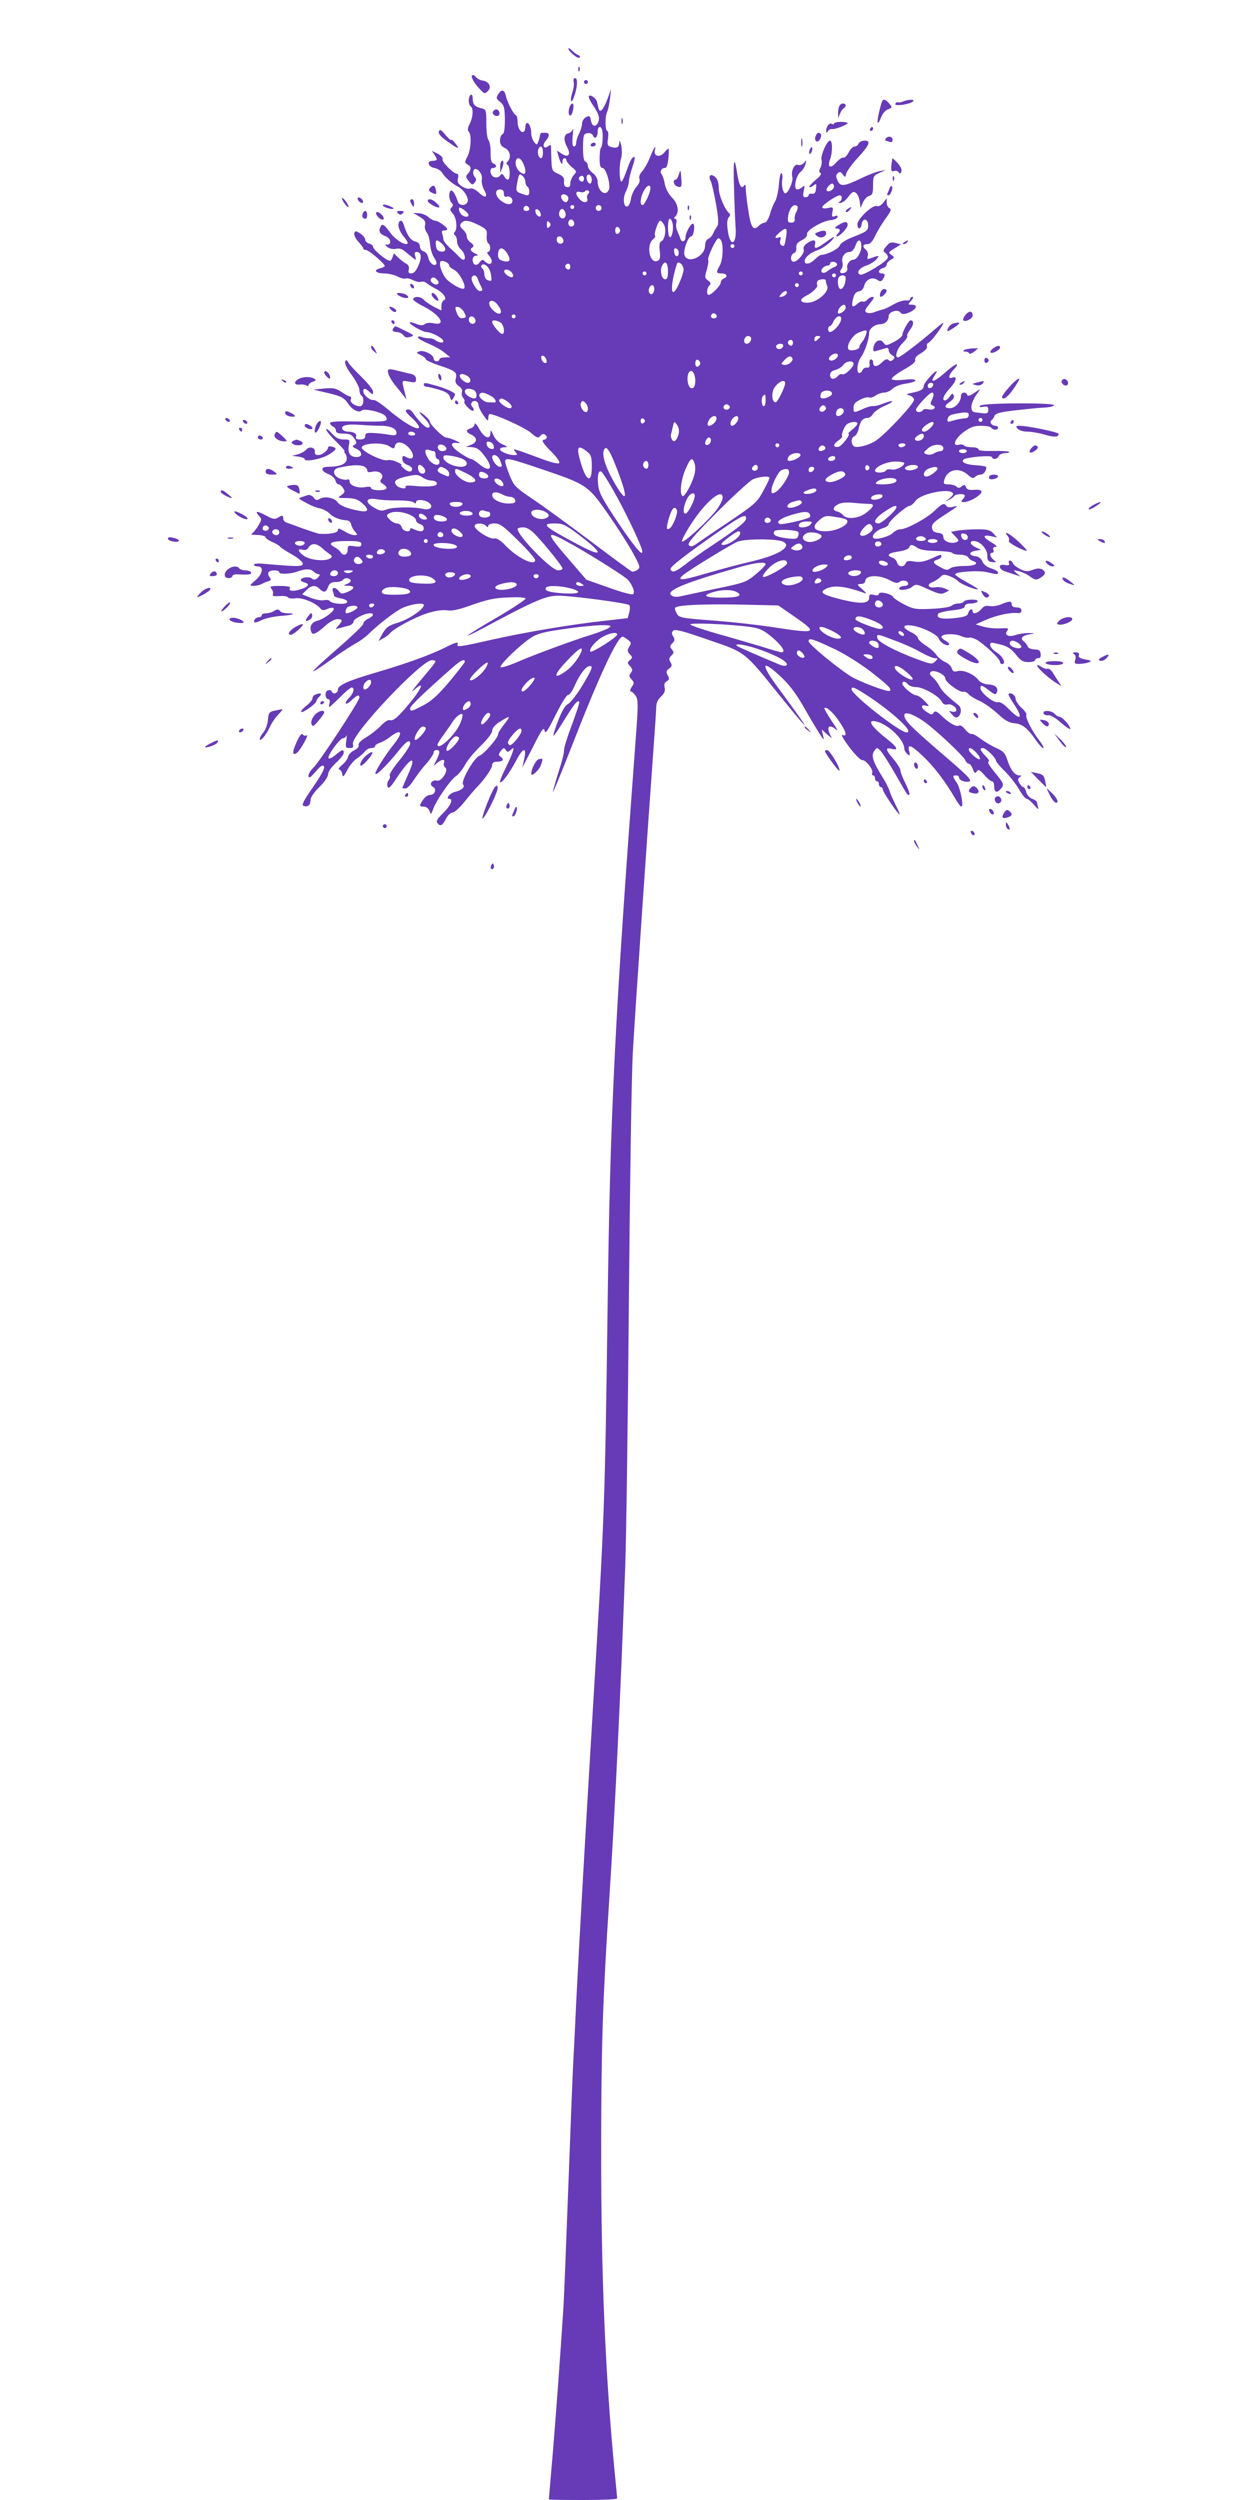 <?xml version="1.0" standalone="no"?>
<!DOCTYPE svg PUBLIC "-//W3C//DTD SVG 20010904//EN"
 "http://www.w3.org/TR/2001/REC-SVG-20010904/DTD/svg10.dtd">
<svg version="1.0" xmlns="http://www.w3.org/2000/svg"
 width="640pt" height="1280pt" viewBox="0 0 640 1280"
 preserveAspectRatio="xMidYMid meet">
<g transform="translate(0,1280) scale(0.1,-0.1)"
fill="#673ab7" stroke="none">
<path d="M2910 12552 c0 -15 50 -56 57 -47 5 4 2 10 -6 13 -7 2 -22 13 -32 23
-11 11 -19 15 -19 11z"/>
<path d="M2961 12444 c0 -11 3 -14 6 -6 3 7 2 16 -1 19 -3 4 -6 -2 -5 -13z"/>
<path d="M2417 12414 c-8 -8 13 -44 45 -76 19 -19 21 -19 36 -4 21 21 6 49
-29 54 -13 2 -28 11 -34 19 -6 8 -14 11 -18 7z"/>
<path d="M2937 12381 c3 -11 0 -36 -7 -56 -13 -40 -6 -62 8 -24 18 48 22 99 7
99 -8 0 -11 -7 -8 -19z"/>
<path d="M2990 12380 c0 -5 5 -10 10 -10 6 0 10 5 10 10 0 6 -4 10 -10 10 -5
0 -10 -4 -10 -10z"/>
<path d="M2551 12318 c-12 -19 -11 -24 10 -40 20 -17 23 -29 24 -90 0 -48 -4
-72 -12 -75 -7 -3 -13 -17 -13 -32 0 -20 7 -31 25 -39 27 -12 34 -49 14 -69
-8 -8 -8 -13 0 -17 13 -9 15 -76 1 -76 -5 0 -14 8 -19 18 -9 14 -12 14 -20 4
-4 -8 -17 -12 -27 -10 -24 4 -32 48 -10 48 20 0 21 16 2 23 -11 4 -15 22 -14
58 0 28 -5 56 -11 62 -6 6 -11 44 -11 84 0 71 -1 73 -27 79 -33 8 -43 20 -43
52 0 13 -4 20 -10 17 -5 -3 -10 -17 -10 -30 0 -13 5 -27 10 -30 15 -9 12 -56
-5 -89 -11 -20 -12 -33 -5 -40 15 -15 12 -89 -6 -126 -16 -30 -16 -33 0 -42
20 -11 20 -26 2 -47 -13 -14 -12 -19 4 -38 15 -20 20 -21 30 -8 10 12 10 18 0
30 -7 8 -9 22 -6 31 10 27 49 -13 43 -44 -3 -14 3 -37 11 -53 23 -39 7 -48
-26 -15 -18 16 -35 24 -45 21 -8 -4 -27 1 -42 11 -20 13 -25 23 -20 41 3 12 1
23 -4 23 -19 0 -80 61 -75 75 3 7 -7 19 -25 28 l-30 15 16 -24 c15 -24 13 -26
-17 -28 -27 -2 -16 -31 14 -36 16 -3 34 -14 40 -25 12 -21 50 -55 80 -70 30
-15 58 -59 50 -78 -8 -22 -43 -22 -50 1 -12 37 -27 61 -36 56 -12 -8 -10 -48
4 -62 9 -9 9 -15 0 -24 -9 -9 -8 -16 6 -31 19 -21 25 -76 11 -94 -7 -7 -6 -14
1 -18 5 -3 10 -17 10 -31 0 -13 9 -32 20 -41 19 -17 28 -53 12 -53 -4 0 -15 8
-24 18 -8 9 -30 30 -47 45 -17 16 -31 35 -31 42 0 7 -3 20 -6 29 -4 11 -1 16
10 16 9 0 16 3 16 6 0 11 -45 43 -61 44 -8 0 -24 8 -35 18 -10 10 -32 19 -49
20 l-30 2 34 -20 c26 -16 32 -26 27 -43 -3 -12 1 -28 9 -37 7 -8 15 -35 17
-60 2 -25 11 -56 21 -69 9 -14 14 -28 11 -32 -9 -16 -35 4 -41 31 -3 16 -13
30 -24 33 -11 3 -19 14 -19 25 0 13 -9 22 -25 26 -24 6 -42 34 -59 89 -8 25
-26 21 -26 -7 0 -14 12 -39 26 -56 15 -17 24 -34 21 -37 -13 -12 -63 20 -90
57 -31 43 -42 49 -51 24 -8 -21 0 -33 31 -45 26 -10 29 -46 2 -41 -9 1 -7 -3
5 -13 12 -9 29 -12 43 -9 16 4 31 0 46 -13 12 -10 31 -25 41 -33 17 -14 18
-13 12 8 -5 16 -3 22 7 22 24 0 28 -28 9 -70 -11 -26 -23 -40 -36 -40 -13 0
-17 5 -13 20 3 14 -1 24 -15 31 -11 6 -29 20 -40 31 l-21 21 -8 -22 c-8 -19
-11 -20 -30 -9 -32 19 -69 54 -69 65 0 6 -9 13 -20 16 -11 3 -20 12 -20 20 0
8 -11 22 -25 31 -22 15 -26 15 -31 2 -3 -8 6 -27 20 -43 14 -15 26 -31 26 -35
0 -5 6 -8 14 -8 14 0 96 -70 96 -82 0 -3 -11 -9 -25 -12 -36 -9 -21 -26 23
-26 20 0 50 -7 66 -15 16 -9 35 -14 43 -11 7 3 24 -1 39 -9 15 -7 33 -11 40
-8 8 3 21 0 29 -7 8 -7 29 -20 47 -29 37 -19 60 -51 41 -58 -7 -3 -13 -16 -13
-29 l0 -24 -38 19 c-21 11 -44 27 -51 35 -15 18 -47 21 -56 6 -3 -5 21 -23 54
-39 86 -44 119 -101 50 -86 -17 4 -36 2 -43 -4 -10 -8 -22 -8 -40 -1 -47 18
-52 11 -11 -15 22 -13 48 -25 57 -25 27 0 88 -32 88 -47 0 -12 -24 -8 -45 8
-6 4 -20 8 -30 7 -11 0 -28 3 -37 7 -10 4 -18 3 -18 -3 0 -5 24 -19 53 -31 28
-12 66 -32 82 -46 l30 -24 -27 -1 c-16 0 -28 -4 -28 -10 0 -5 -7 -10 -15 -10
-8 0 -15 7 -15 15 0 19 -50 44 -73 36 -17 -6 -16 -8 7 -19 14 -6 26 -16 26
-21 0 -5 30 -19 68 -32 83 -27 93 -35 86 -66 -5 -18 -1 -28 15 -40 14 -9 20
-21 16 -30 -3 -9 0 -22 6 -30 7 -7 9 -16 7 -19 -8 -8 35 -53 45 -47 4 3 3 11
-4 19 -9 11 -9 18 -1 26 12 12 32 2 32 -17 0 -8 11 -31 25 -51 21 -31 25 -33
25 -15 0 11 3 21 7 21 28 0 180 -69 210 -95 33 -28 39 -30 49 -17 6 8 16 12
22 8 17 -10 15 -24 -4 -28 -13 -2 -4 -17 35 -57 33 -32 49 -57 44 -62 -6 -6
-44 4 -99 25 -49 18 -100 37 -114 41 -22 7 -23 6 -11 -9 12 -14 11 -16 -7 -16
-29 0 -72 18 -72 30 0 5 10 10 23 10 18 1 17 3 -10 15 -20 8 -38 27 -47 47
-13 29 -14 30 -15 10 -1 -36 -32 -24 -58 23 -12 22 -23 33 -23 24 0 -9 -9 -19
-20 -22 -26 -7 -25 -20 2 -32 33 -15 33 -39 1 -52 l-28 -11 25 -1 c32 -2 45
-10 75 -51 44 -60 23 -82 -33 -35 -17 14 -35 25 -40 25 -6 0 -32 14 -57 31
-48 33 -55 56 -14 51 19 -2 17 1 -10 13 -18 8 -40 15 -48 15 -14 0 -83 68 -83
83 0 10 -41 46 -52 47 -3 0 7 -13 23 -29 30 -30 37 -51 19 -51 -12 0 -46 34
-73 73 -11 17 -23 24 -33 20 -12 -5 -7 -14 26 -44 23 -21 39 -43 35 -49 -9
-15 -84 30 -159 94 -33 28 -66 50 -74 48 -17 -4 -52 26 -52 45 0 17 10 17 32
-4 17 -15 18 -15 18 2 0 9 -26 43 -58 74 -32 31 -63 64 -69 75 -8 15 -11 16
-16 3 -3 -8 11 -37 34 -67 21 -29 39 -63 39 -75 0 -13 5 -27 10 -30 17 -10 12
-55 -6 -55 -27 0 -54 20 -48 35 4 8 2 15 -4 15 -5 0 -24 10 -43 23 -29 19 -43
22 -89 18 l-55 -6 77 -18 c66 -16 79 -23 99 -52 24 -35 57 -51 72 -36 9 9 78
-3 108 -20 11 -5 19 -16 19 -25 0 -12 -22 -14 -145 -12 -104 2 -145 0 -145 -8
0 -7 7 -14 15 -18 8 -3 15 -12 15 -21 0 -11 11 -15 39 -15 30 0 42 -5 55 -25
14 -22 14 -25 0 -33 -12 -7 -11 -10 11 -20 32 -15 33 -42 1 -42 -33 0 -47 21
-40 59 6 30 5 31 -26 31 -25 0 -41 8 -62 32 -15 17 -28 26 -28 19 0 -7 23 -35
51 -62 28 -27 47 -49 43 -49 -3 0 -2 -6 4 -13 6 -7 9 -22 6 -34 -6 -21 -39
-33 -95 -33 -39 0 -37 -22 2 -37 17 -7 33 -21 36 -32 3 -12 10 -21 17 -21 6 0
17 -9 23 -20 11 -16 9 -21 -9 -35 -22 -14 -20 -15 27 -15 38 -1 56 -6 78 -25
39 -34 35 -49 -10 -41 -63 11 -102 27 -115 45 -16 23 -66 32 -90 17 -16 -9
-22 -8 -32 7 -8 9 -21 15 -30 12 -53 -17 -52 -15 -26 -30 42 -24 64 -33 92
-39 15 -4 35 -15 45 -25 19 -20 55 -34 88 -35 11 -1 21 -9 23 -21 2 -11 11
-28 20 -37 14 -16 13 -18 -4 -18 -10 0 -34 9 -51 20 -27 16 -33 17 -33 5 0
-13 -40 -21 -95 -18 -9 1 -79 24 -130 44 -11 4 -28 10 -37 13 -10 3 -18 12
-18 21 0 18 -4 19 -28 4 -14 -9 -26 -7 -57 10 -49 26 -63 27 -40 1 16 -18 16
-20 -4 -54 -12 -19 -27 -37 -34 -40 -7 -2 7 -5 31 -5 23 -1 42 -6 42 -12 0 -5
15 -16 34 -24 19 -8 37 -19 40 -24 3 -5 31 -23 61 -40 31 -17 55 -38 55 -47 0
-16 -25 -16 -207 0 -24 2 -43 0 -43 -5 0 -5 9 -9 20 -9 32 0 25 -39 -12 -71
-31 -26 -32 -28 -10 -29 12 0 30 4 40 9 9 5 25 12 36 15 15 5 16 9 6 21 -6 8
-9 19 -5 25 8 13 55 13 55 -1 0 -10 59 -8 90 4 42 15 69 16 84 2 8 -8 20 -15
27 -15 9 0 8 -5 -3 -17 -13 -12 -20 -14 -31 -5 -14 12 -57 6 -57 -8 0 -4 9
-10 21 -13 29 -8 16 -24 -28 -36 -37 -11 -58 -6 -48 10 4 5 -18 9 -51 9 -49 0
-55 -2 -44 -15 7 -8 10 -20 7 -28 -3 -9 6 -11 33 -9 21 2 41 -1 44 -6 4 -6 21
-8 39 -5 33 5 103 -23 127 -52 9 -11 17 -11 36 -3 13 6 27 8 32 4 10 -11 -47
-55 -83 -64 -30 -8 -42 -30 -31 -58 7 -18 26 -9 75 35 19 17 45 31 58 31 28 0
29 -7 6 -33 -17 -19 -17 -19 2 -14 11 3 32 9 48 13 15 3 27 13 27 21 0 14 56
43 85 43 23 0 18 -15 -10 -28 -14 -6 -25 -18 -25 -26 0 -7 -59 -64 -131 -126
-71 -62 -128 -114 -126 -117 3 -2 45 25 93 60 49 36 105 72 124 82 19 10 49
31 65 47 51 50 136 116 173 134 44 21 112 31 112 16 0 -21 -76 -73 -132 -90
-48 -14 -60 -23 -79 -55 l-21 -39 23 13 c13 7 29 18 34 25 19 25 131 85 195
105 40 12 78 18 100 14 25 -4 61 4 130 29 74 26 114 35 182 37 54 3 88 0 89
-6 0 -5 -64 -48 -144 -95 -165 -96 -204 -125 -77 -58 271 145 324 168 389 168
70 0 352 -38 363 -48 4 -4 4 -21 0 -37 l-8 -30 -115 -13 c-166 -18 -401 -57
-580 -97 -177 -40 -183 -40 -175 -20 3 10 -17 4 -62 -19 -78 -39 -197 -82
-349 -127 -148 -43 -203 -67 -203 -90 0 -20 -26 -27 -32 -8 -2 5 -11 7 -20 4
-17 -7 -14 -45 4 -45 6 0 8 -9 5 -20 -3 -11 -3 -20 -1 -20 3 0 27 23 55 50 27
28 54 50 59 50 17 0 11 -29 -10 -50 -31 -31 -24 -47 8 -17 31 29 42 33 42 15
0 -17 -205 -330 -235 -358 -22 -21 -34 -50 -19 -50 3 0 17 14 31 30 13 17 29
30 34 30 20 0 6 -31 -51 -114 -46 -66 -57 -88 -46 -92 22 -8 36 4 36 30 0 13
18 40 45 66 26 26 45 53 45 66 0 13 17 37 40 58 22 20 40 43 40 51 0 21 -7 19
-43 -11 -18 -15 -33 -22 -35 -15 -5 14 58 101 74 101 7 0 15 6 17 13 3 6 3 -5
0 -25 -5 -34 -3 -38 17 -38 18 0 21 4 17 21 -12 45 350 429 404 429 11 0 19
-3 19 -6 0 -4 -21 -32 -48 -63 -26 -31 -54 -65 -62 -76 -15 -20 -14 -20 8 -1
42 37 34 7 -16 -56 -66 -83 -98 -112 -115 -105 -9 3 -29 -9 -48 -30 -19 -19
-53 -46 -76 -59 -26 -16 -40 -30 -37 -39 3 -8 -6 -19 -23 -27 -15 -7 -29 -22
-31 -33 -2 -11 -16 -30 -31 -42 -14 -12 -21 -22 -14 -23 6 0 13 -10 15 -22 3
-20 7 -17 26 19 12 24 35 51 50 60 15 10 33 26 40 35 7 10 22 18 33 18 10 0
19 4 19 9 0 5 10 13 23 17 12 4 36 17 53 30 58 45 71 27 24 -32 -53 -67 -101
-145 -98 -156 4 -11 60 45 120 119 38 48 58 60 58 35 0 -10 -25 -48 -55 -85
-31 -37 -53 -72 -50 -78 4 -5 1 -16 -5 -24 -7 -8 -9 -22 -6 -32 5 -13 15 -5
43 38 77 116 110 128 62 23 -16 -36 -29 -67 -29 -68 0 -2 7 -3 16 -3 9 0 27
19 41 41 15 23 43 61 65 85 21 24 38 50 38 57 0 8 7 14 15 14 19 0 19 -13 -1
-53 -17 -32 -16 -32 3 -14 25 21 44 22 36 1 -3 -9 0 -20 7 -24 19 -12 -19 -73
-42 -67 -26 7 -44 -19 -22 -31 22 -12 11 -42 -15 -42 -10 0 -26 -11 -35 -25
-21 -31 -20 -35 4 -35 12 0 24 -9 29 -22 7 -20 8 -20 19 10 15 43 88 149 115
167 13 8 34 34 47 57 12 24 49 68 81 99 35 34 59 65 59 78 0 13 14 30 40 46
54 34 57 32 21 -14 -17 -21 -31 -44 -31 -51 0 -18 -72 -101 -96 -110 -28 -11
-96 -131 -83 -146 11 -14 -6 -30 -43 -39 -25 -6 -48 -35 -28 -35 22 0 8 -34
-30 -72 -33 -32 -39 -43 -29 -54 14 -17 25 -11 44 27 9 16 23 29 33 29 9 0 37
26 62 57 25 31 54 65 66 77 37 38 74 93 74 109 0 11 8 17 23 17 31 0 40 10 22
24 -14 10 -14 13 -1 31 13 17 17 18 25 6 8 -13 12 -13 27 0 15 13 16 12 9 -11
-4 -14 -21 -51 -36 -82 -16 -32 -29 -63 -29 -70 1 -20 48 41 81 105 34 65 55
76 45 21 -4 -19 -9 -43 -12 -52 -3 -9 20 35 52 98 47 94 58 110 62 90 4 -21
14 -6 57 80 29 58 57 104 64 102 7 -1 23 22 36 53 25 55 56 95 75 95 18 0 11
-17 -39 -101 -27 -45 -60 -86 -72 -93 -15 -7 -32 -36 -51 -85 -16 -41 -27 -76
-24 -78 2 -2 27 35 56 82 52 84 67 102 76 92 3 -2 -14 -53 -36 -113 -23 -60
-42 -120 -42 -134 1 -14 -13 -67 -30 -118 -16 -51 -28 -95 -27 -97 2 -2 44
101 94 228 137 353 236 568 263 567 4 0 16 -7 27 -16 17 -12 18 -17 7 -35 -11
-18 -11 -24 3 -39 14 -15 14 -18 0 -30 -14 -12 -14 -15 1 -31 14 -15 14 -21 4
-34 -10 -13 -10 -19 3 -33 15 -16 15 -20 1 -40 -8 -12 -10 -22 -5 -22 6 0 17
-10 26 -23 13 -21 13 -45 0 -218 -107 -1433 -131 -1914 -144 -2904 -14 -1039
-16 -1076 -76 -2075 -37 -615 -68 -1155 -85 -1495 -5 -115 -12 -253 -15 -305
-3 -52 -14 -336 -25 -630 -11 -294 -22 -573 -25 -620 -15 -235 -38 -549 -55
-754 -11 -126 -20 -231 -20 -233 0 -2 79 -3 175 -3 96 0 175 3 175 8 0 4 -7
75 -15 157 -46 489 -67 979 -67 1605 0 543 7 777 42 1315 29 445 58 1050 81
1690 6 165 14 784 19 1375 5 591 14 1158 20 1260 11 199 81 1218 105 1544 8
109 15 212 15 228 0 18 9 38 25 52 17 16 22 29 18 45 -4 16 -1 26 11 33 13 7
14 13 5 30 -10 18 -8 24 7 35 15 11 16 17 7 32 -9 14 -8 22 4 34 14 13 14 19
3 32 -11 13 -11 19 3 32 12 12 13 20 4 34 -9 14 -9 21 0 30 9 9 52 -2 180 -47
195 -67 180 -56 370 -291 167 -207 163 -193 -14 47 -91 124 -85 148 15 55 41
-38 78 -86 116 -153 30 -53 67 -115 81 -137 24 -38 25 -38 19 -10 l-7 30 28
-25 c26 -23 27 -23 16 -3 -22 44 -5 58 32 26 11 -10 0 10 -24 44 -23 35 -40
65 -38 68 10 9 47 -25 78 -72 35 -52 40 -76 14 -66 -9 4 7 -25 36 -63 29 -38
59 -68 66 -66 17 3 57 -48 51 -65 -3 -7 -1 -13 4 -13 6 0 10 -7 10 -15 0 -8 5
-15 10 -15 6 0 10 -7 10 -15 0 -8 5 -15 10 -15 6 0 10 -6 10 -13 0 -12 78
-127 86 -127 2 0 -6 21 -20 48 -13 26 -27 58 -31 71 -4 14 -20 46 -36 71 -50
81 -60 112 -43 135 14 19 14 19 33 0 10 -11 45 -65 76 -120 64 -112 63 -110
71 -103 3 3 -6 29 -20 57 -14 28 -26 58 -26 67 0 9 -16 34 -35 57 -41 48 -44
61 -10 53 38 -10 30 8 -22 49 -84 66 -107 103 -56 91 63 -16 143 -94 143 -139
0 -8 7 -20 16 -28 13 -11 14 -9 9 14 -11 41 9 34 71 -25 55 -52 111 -125 161
-210 15 -27 31 -48 35 -48 14 0 -5 95 -23 122 -23 32 -23 38 -4 38 8 0 15 -4
15 -10 0 -15 33 -28 53 -21 15 6 -13 34 -142 144 -160 138 -191 169 -191 195
0 21 44 7 99 -31 57 -39 203 -176 213 -199 4 -10 12 -18 18 -18 6 0 15 -12 21
-27 8 -22 12 -25 20 -13 8 12 15 9 38 -17 15 -18 33 -33 39 -33 7 0 12 -11 12
-24 0 -33 13 -39 34 -15 19 23 17 26 -37 92 -21 26 -33 47 -26 47 7 0 1 13
-14 28 -30 31 -33 42 -14 42 15 0 67 -51 67 -66 0 -5 21 -30 46 -54 25 -25 57
-66 72 -92 15 -27 32 -48 39 -48 6 0 24 -15 38 -32 15 -18 24 -25 21 -15 -3
10 -6 23 -6 28 0 5 -11 14 -25 19 -14 5 -27 20 -31 35 -3 14 -10 25 -15 25 -4
0 -13 10 -20 21 -9 17 -8 23 2 30 11 7 11 9 -2 9 -23 0 -45 28 -61 78 -12 37
-22 47 -59 63 -24 11 -59 32 -79 47 -19 15 -40 26 -47 24 -6 -1 -20 9 -32 24
-11 14 -25 23 -30 19 -14 -8 -49 11 -89 49 -26 25 -35 28 -42 17 -7 -12 -12
-12 -34 3 -32 20 -34 41 -5 33 19 -5 19 -3 -7 24 -15 16 -35 29 -43 29 -18 0
-71 45 -71 60 0 15 16 12 29 -4 7 -8 25 -14 41 -14 34 1 115 -44 131 -73 7
-14 17 -19 30 -16 21 6 53 -19 44 -33 -3 -5 -13 -6 -23 -3 -15 6 -15 4 2 -15
15 -17 22 -19 33 -11 16 14 17 45 1 58 -62 50 -86 73 -98 98 -8 15 -23 36 -35
45 -15 13 -17 20 -9 28 14 14 74 -13 74 -34 0 -18 71 -71 91 -68 9 2 22 -4 29
-13 7 -8 32 -24 56 -34 24 -11 65 -40 93 -66 36 -34 58 -46 85 -48 40 -4 65
-23 108 -84 16 -24 34 -43 39 -43 6 0 -3 17 -19 38 -38 48 -74 120 -67 132 3
5 -8 21 -25 36 -16 15 -30 36 -30 46 0 18 -25 36 -36 25 -3 -2 9 -25 26 -50
51 -76 37 -91 -25 -27 -26 26 -45 38 -56 35 -20 -7 -89 49 -89 71 0 19 6 18
44 -11 30 -23 34 -24 40 -9 9 23 -8 38 -46 40 -18 1 -39 10 -48 22 -25 31 -76
53 -106 46 -20 -5 -26 -2 -31 14 -3 11 -18 26 -33 32 -16 7 -36 23 -45 36 -8
13 -33 35 -55 49 -22 14 -40 31 -40 38 0 7 -16 21 -35 30 -48 23 -46 41 4 34
51 -6 133 -47 138 -68 3 -9 16 -22 29 -28 29 -13 33 4 4 19 -11 6 -20 15 -20
19 0 16 65 19 99 5 18 -8 37 -11 42 -9 5 3 21 -1 37 -9 36 -19 122 -99 122
-114 0 -7 5 -12 10 -12 23 0 7 37 -25 58 -19 12 -35 29 -35 37 0 18 0 18 56 4
32 -8 53 -22 75 -50 25 -32 37 -39 65 -39 19 0 34 5 34 10 0 6 7 10 16 10 10
0 14 7 12 23 -2 17 -10 22 -32 22 -17 1 -32 7 -34 15 -3 8 -12 20 -21 27 -20
15 -6 30 34 36 28 4 28 4 -6 6 -20 0 -51 -4 -68 -10 -38 -13 -62 0 -43 23 9
11 2 13 -35 11 -26 -2 -65 2 -87 8 l-41 12 50 22 c54 24 126 40 163 36 14 -2
22 3 22 13 0 10 -9 16 -25 16 -16 0 -25 6 -25 15 0 19 -11 19 -54 1 -18 -8
-45 -12 -59 -9 -18 4 -31 -1 -43 -16 -19 -22 -44 -28 -44 -11 0 17 -17 11 -23
-9 -3 -15 -18 -20 -72 -26 -66 -7 -95 1 -81 23 3 5 35 13 71 17 46 5 65 11 65
21 0 9 11 14 29 14 17 0 33 5 36 10 4 6 -8 10 -29 10 -19 0 -38 -4 -41 -10 -3
-5 -16 -10 -29 -10 -12 0 -27 -5 -33 -11 -7 -7 -52 -14 -101 -16 -81 -4 -95
-2 -140 21 -28 14 -55 32 -59 39 -10 18 -73 31 -73 16 0 -7 -10 -9 -25 -5 -20
5 -25 3 -25 -14 0 -31 -41 -34 -140 -10 -92 23 -114 35 -89 51 41 26 103 20
209 -19 8 -3 2 6 -15 21 -29 25 -29 26 -7 27 12 0 22 6 22 14 0 32 69 35 124
6 29 -16 41 -18 52 -9 15 12 44 6 44 -11 0 -5 -9 -10 -19 -10 -11 0 -23 -4
-26 -10 -10 -17 47 -11 66 6 17 15 23 14 81 -13 53 -24 67 -27 85 -18 l23 12
-23 10 c-13 6 -35 9 -49 6 -34 -6 -46 14 -15 26 13 5 32 17 41 26 14 15 21 15
49 5 18 -7 37 -19 43 -26 11 -14 94 -47 101 -41 2 2 -24 18 -57 36 -33 18 -60
36 -60 40 0 14 122 22 165 11 50 -12 55 -12 55 -1 0 5 -16 15 -36 21 -21 7
-39 21 -44 35 -6 15 -19 25 -35 27 -36 4 -36 22 -1 28 l30 5 -27 12 c-30 14
-36 33 -11 33 31 0 69 -40 69 -73 0 -27 4 -32 25 -35 23 -2 24 -1 8 11 -20 16
-24 37 -7 37 6 0 9 7 5 15 -3 10 1 15 12 15 10 0 2 9 -20 22 -47 27 -49 42 -5
33 l32 -7 -19 21 c-16 17 -30 21 -80 21 -34 0 -78 -3 -99 -6 l-38 -7 22 -23
c20 -21 20 -24 5 -30 -27 -10 -66 4 -66 26 0 13 -8 20 -27 22 -20 2 -29 9 -31
25 -3 18 9 31 59 63 77 50 81 53 48 45 -16 -4 -30 -2 -33 4 -11 18 -23 13 -60
-23 -38 -38 -144 -96 -176 -96 -11 0 -28 -8 -39 -19 -19 -19 -88 -37 -99 -26
-12 12 15 40 46 50 18 5 32 15 32 21 0 15 90 94 107 94 6 0 20 11 30 25 29 41
193 70 193 35 0 -4 -10 -15 -22 -24 -23 -16 -23 -16 -1 -6 12 5 25 15 28 20 7
12 55 14 55 2 0 -4 -5 -13 -12 -20 -22 -22 33 -14 69 11 41 27 37 43 -9 39
-26 -2 -37 1 -42 13 -5 14 -9 15 -22 5 -11 -10 -18 -10 -26 -2 -7 7 -25 12
-41 12 -25 0 -28 3 -22 23 16 55 76 67 123 24 17 -16 25 -18 34 -9 7 7 20 12
29 12 15 0 29 19 29 38 0 4 -24 8 -53 10 -51 3 -78 15 -64 29 13 12 142 24
145 13 5 -15 29 -12 36 5 3 8 18 15 32 15 15 0 24 3 21 6 -4 4 -40 6 -82 5
-47 -1 -75 2 -75 8 0 6 -15 11 -34 11 -19 0 -37 4 -40 9 -3 5 -15 7 -26 4 -37
-10 -22 30 24 65 34 25 53 32 89 32 25 0 49 -4 52 -10 3 -5 13 -10 21 -10 8 0
14 5 14 10 0 6 -6 10 -14 10 -19 0 -32 20 -19 29 5 3 12 13 15 22 5 13 30 19
105 28 54 6 120 13 147 14 27 1 51 7 53 12 4 14 -363 13 -378 -2 -7 -7 -3 -9
15 -6 21 4 26 1 26 -15 0 -17 -5 -20 -27 -18 -16 2 -33 4 -40 5 -32 3 -24 53
17 105 12 16 9 15 -19 -4 -23 -16 -36 -20 -39 -12 -6 19 -32 14 -32 -6 0 -29
-29 -62 -56 -62 -31 0 -31 13 1 34 15 10 22 22 18 31 -5 13 -8 13 -20 -5 -8
-11 -18 -20 -24 -20 -19 0 -8 27 26 64 33 37 38 63 9 52 -21 -8 -17 15 8 41
40 42 11 34 -40 -12 -56 -50 -84 -60 -58 -20 9 14 14 25 12 25 -12 0 -66 -61
-66 -74 0 -19 -15 -28 -60 -37 -31 -6 -33 -8 -12 -14 12 -4 22 -14 22 -22 0
-19 -134 -164 -191 -206 -31 -23 -93 -41 -113 -34 -20 8 -21 46 -2 53 8 3 18
20 22 37 8 40 21 57 45 57 10 0 23 9 29 21 6 11 32 29 57 40 25 11 44 22 41
24 -3 3 -22 -2 -42 -10 -21 -9 -45 -15 -54 -14 -10 1 -34 -5 -54 -15 -48 -21
-48 -21 -48 8 0 17 9 28 35 40 19 10 40 14 45 11 6 -3 20 1 32 9 12 9 33 16
45 16 13 0 32 9 42 19 11 11 40 23 65 26 72 11 70 29 -2 21 -36 -4 -63 -3 -66
3 -4 5 23 26 59 47 45 25 64 41 61 51 -4 9 7 22 30 35 22 13 33 26 30 35 -3 7
1 16 9 19 14 6 75 88 75 101 0 3 -21 -13 -47 -36 -65 -57 -174 -141 -185 -141
-19 0 -6 44 22 72 17 16 28 33 25 38 -3 4 5 19 16 34 18 23 19 46 1 46 -9 0
-42 -58 -42 -75 0 -7 -19 -23 -42 -35 -40 -21 -43 -21 -55 -4 -17 23 -46 8
-51 -26 -3 -19 0 -22 17 -16 12 3 30 9 41 12 14 5 20 2 20 -9 0 -9 8 -20 18
-26 14 -8 15 -12 5 -22 -9 -9 -16 -10 -24 -2 -7 7 -17 4 -35 -14 -25 -24 -44
-23 -44 3 0 8 -5 14 -11 14 -5 0 -9 -10 -7 -22 2 -17 -2 -22 -13 -20 -9 1 -19
-4 -23 -13 -3 -8 -10 -15 -16 -15 -17 0 -11 56 8 81 19 25 42 93 42 124 0 22
28 44 56 45 25 0 44 18 44 42 0 22 48 37 60 18 5 -8 16 -10 31 -5 48 15 66 45
27 45 -20 0 -21 1 -3 20 10 11 13 20 7 20 -7 0 -12 -5 -12 -11 0 -6 -10 -9
-23 -7 -12 1 -40 -8 -61 -20 -21 -12 -45 -24 -54 -26 -10 -2 -28 -8 -42 -13
-26 -11 -50 -7 -50 7 0 5 12 22 26 39 18 22 22 31 11 31 -8 0 -20 -7 -27 -15
-7 -8 -17 -12 -22 -9 -5 3 -18 -2 -29 -12 -25 -23 -32 -14 -21 27 5 23 15 35
29 37 13 2 24 13 27 27 9 34 40 49 66 33 17 -11 22 -10 30 2 14 21 12 30 -5
30 -22 0 -18 21 5 27 11 3 20 11 20 19 0 7 9 18 21 24 20 11 20 12 3 25 -17
12 -16 14 16 33 l33 21 -28 7 c-23 6 -32 2 -47 -17 -18 -21 -18 -24 -4 -35 9
-6 14 -18 11 -25 -8 -21 -125 -91 -141 -85 -22 8 -5 34 31 46 18 6 41 20 50
30 21 23 17 24 -21 10 -24 -9 -26 -8 -21 9 3 11 -1 25 -9 32 -20 16 -17 29 7
29 14 0 26 13 40 43 11 23 35 63 54 89 26 36 31 47 19 52 -7 3 -14 16 -14 28
l0 23 -18 -23 c-11 -14 -24 -21 -33 -17 -21 8 -99 -66 -99 -93 0 -29 18 -28
22 1 5 33 33 28 33 -7 0 -26 -6 -31 -69 -56 -45 -17 -72 -34 -77 -48 -7 -17
-64 -46 -94 -47 -6 0 -20 -10 -33 -23 -25 -25 -52 -29 -52 -9 0 20 31 45 71
58 28 10 79 52 79 66 0 2 -19 -10 -42 -27 -48 -35 -62 -38 -55 -10 6 24 -10
26 -41 4 -15 -10 -21 -22 -17 -32 6 -17 -31 -62 -52 -62 -18 0 -17 37 2 44 8
3 14 15 12 28 -1 17 6 27 28 38 18 9 29 21 27 31 -4 20 78 68 121 72 17 1 32
8 35 15 2 8 -2 10 -14 5 -14 -5 -16 -2 -12 21 5 25 4 27 -23 21 -18 -4 -29 -2
-29 4 0 12 73 61 90 61 14 0 12 -27 -2 -33 -8 -4 -7 -6 4 -6 9 -1 28 13 41 31
21 27 28 30 41 19 8 -7 16 -27 18 -44 l4 -32 12 28 c7 16 21 31 32 34 17 4 20
14 20 54 0 45 2 50 33 64 l32 15 -30 -6 c-16 -3 -57 -18 -90 -34 -92 -45 -112
-47 -126 -16 -10 21 -10 29 0 39 10 9 15 8 26 -6 12 -17 13 -16 18 5 4 13 29
48 57 78 62 67 71 90 37 90 -14 0 -27 -7 -31 -15 -3 -8 -12 -15 -20 -15 -9 0
-23 -14 -31 -31 -9 -16 -21 -29 -28 -26 -6 2 -22 -10 -36 -25 -28 -34 -47 -25
-31 16 13 35 13 96 0 96 -16 0 -49 -75 -44 -98 3 -11 1 -29 -5 -40 -8 -15 -8
-23 0 -28 7 -4 -3 -18 -26 -36 -20 -17 -34 -33 -31 -36 3 -2 13 1 22 9 14 11
15 9 12 -17 -2 -21 -8 -28 -20 -26 -10 2 -18 -2 -18 -8 0 -5 -7 -10 -16 -10
-12 0 -14 7 -9 33 6 26 5 30 -6 20 -7 -7 -19 -13 -27 -13 -21 0 -8 70 17 90
10 8 22 26 25 40 6 23 6 24 -7 7 -9 -10 -21 -15 -31 -11 -19 7 -38 -33 -29
-64 5 -21 -22 -82 -36 -82 -12 0 -21 41 -16 72 3 15 1 29 -4 32 -4 3 -11 -24
-13 -59 -3 -36 -12 -75 -20 -87 -8 -13 -20 -42 -26 -65 -7 -24 -19 -43 -27
-43 -7 0 -21 -7 -30 -16 -28 -29 -41 -9 -54 81 -8 49 -13 99 -13 113 0 17 -3
20 -9 11 -13 -20 -25 3 -34 59 -15 101 -22 77 -17 -63 2 -83 6 -175 8 -205 8
-94 -28 -111 -40 -19 -5 35 -3 56 5 66 8 9 9 17 3 21 -22 16 -54 93 -54 129 0
27 -6 46 -19 57 -22 20 -37 6 -22 -21 5 -10 17 -62 27 -117 13 -76 14 -102 6
-115 -7 -9 -16 -26 -21 -37 -5 -12 -17 -24 -25 -27 -9 -4 -16 -18 -16 -35 0
-57 -93 -97 -106 -46 -6 25 20 94 35 94 12 0 21 53 11 64 -9 9 -40 -43 -40
-68 0 -23 -19 -30 -26 -9 -3 10 -11 28 -16 40 -6 12 -8 31 -5 42 3 12 0 21 -6
21 -8 0 -7 4 1 12 21 21 14 65 -17 96 -17 17 -32 45 -37 68 -3 21 -11 44 -16
51 -12 14 -2 33 17 33 8 0 14 17 17 48 3 26 3 49 1 51 -1 2 -11 -7 -21 -19
-24 -29 -57 -21 -49 12 9 34 -8 7 -27 -42 -10 -25 -27 -55 -38 -67 -13 -14
-18 -29 -14 -39 4 -11 -2 -26 -15 -40 -12 -13 -25 -40 -28 -60 -3 -21 -12 -39
-18 -41 -20 -7 -26 42 -9 75 9 17 16 41 16 54 1 13 9 47 19 76 10 29 14 51 8
49 -13 -4 -20 -18 -42 -79 -9 -27 -20 -48 -23 -48 -11 0 -13 82 -3 115 6 17 6
47 2 70 -5 22 -9 30 -10 18 -1 -27 -11 -34 -40 -26 -20 5 -23 11 -18 44 3 22
1 39 -4 39 -11 0 -12 76 0 98 4 9 11 40 14 67 l6 50 -17 -47 c-20 -55 -39 -79
-46 -57 -3 8 -6 23 -8 33 -3 21 -33 44 -43 34 -4 -4 7 -27 25 -53 22 -33 30
-53 26 -70 -9 -36 -33 -39 -40 -4 -5 26 -8 29 -26 19 -11 -6 -20 -21 -20 -33
0 -12 -7 -35 -15 -51 -8 -15 -15 -37 -15 -47 0 -11 -5 -19 -11 -19 -8 0 -10
17 -7 53 3 28 4 45 1 36 -2 -10 -13 -19 -24 -22 -23 -6 -25 -34 -4 -73 19 -37
4 -53 -29 -31 l-24 16 8 -31 c11 -36 20 -48 20 -25 0 10 5 17 10 17 6 0 10 -5
10 -10 0 -6 12 -22 27 -35 27 -22 27 -24 10 -42 -9 -11 -17 -30 -17 -42 0 -16
-5 -21 -17 -19 -12 2 -17 11 -15 28 2 20 -5 28 -30 40 -32 14 -33 18 -35 75
-1 33 -2 64 -2 69 -1 5 -7 3 -15 -3 -21 -18 -32 6 -12 28 20 22 21 41 1 41 -8
0 -18 0 -22 0 -4 0 -8 -7 -9 -16 -1 -8 -5 -23 -9 -32 -6 -15 -8 -15 -21 2 -8
11 -14 30 -14 42 0 29 -10 54 -21 54 -5 0 -9 -8 -9 -18 0 -10 -3 -22 -7 -25
-13 -13 -33 16 -33 49 0 19 -4 34 -8 34 -10 0 -45 66 -52 99 -7 32 -22 36 -39
9z m532 -185 c6 -24 2 -82 -6 -90 -4 -3 -7 -28 -7 -55 0 -35 4 -48 15 -48 14
0 35 -56 35 -98 0 -12 -7 -25 -16 -29 -21 -8 -44 22 -44 57 0 15 -10 33 -25
44 -14 10 -25 27 -25 36 0 10 -6 20 -13 23 -8 3 -12 26 -12 73 1 63 3 69 23
72 13 2 25 -3 28 -12 9 -22 24 -10 24 20 0 28 17 33 23 7z m-303 -113 c0 -16
-4 -30 -9 -30 -13 0 -21 27 -15 45 10 25 24 17 24 -15z m-102 -55 c14 -29 16
-55 5 -55 -20 1 -43 30 -43 54 0 34 23 34 38 1z m12 -96 c0 -10 5 -21 10 -24
13 -8 13 -45 1 -45 -5 0 -21 4 -35 10 -22 8 -25 14 -20 42 10 58 12 62 29 48
8 -7 15 -21 15 -31z m340 10 c0 -10 -4 -19 -9 -19 -12 0 -23 29 -15 41 8 14
24 0 24 -22z m-40 6 c0 -8 -4 -15 -9 -15 -13 0 -22 16 -14 24 11 11 23 6 23
-9z m1280 -40 c0 -16 -27 -32 -37 -21 -7 7 16 36 28 36 5 0 9 -7 9 -15z m-940
-9 c0 -23 -30 -86 -40 -86 -15 0 -12 37 5 70 16 31 35 40 35 16z m-750 -27 c0
-14 5 -19 14 -16 18 7 37 -15 27 -31 -15 -24 -81 16 -81 50 0 11 7 18 20 18
14 0 20 -7 20 -21z m432 -1 c-6 -6 -8 -16 -6 -23 9 -23 -17 -28 -37 -6 -25 26
-24 45 1 38 11 -3 23 -1 26 4 3 5 10 6 16 3 6 -4 6 -10 0 -16z m-102 -23 c0
-8 -4 -16 -9 -19 -12 -8 -34 21 -27 33 9 14 36 2 36 -14z m-200 -56 c0 -5 -7
-9 -15 -9 -15 0 -20 12 -9 23 8 8 24 -1 24 -14z m230 11 c0 -5 -4 -10 -10 -10
-5 0 -10 5 -10 10 0 6 5 10 10 10 6 0 10 -4 10 -10z m140 -5 c0 -8 -7 -15 -15
-15 -8 0 -15 7 -15 15 0 8 7 15 15 15 8 0 15 -7 15 -15z m1003 9 c3 -4 1 -16
-5 -28 -7 -11 -11 -29 -9 -38 1 -12 -4 -18 -18 -18 -17 0 -19 5 -16 31 5 43
30 71 48 53z m-1685 -42 c5 -16 -21 -15 -36 0 -7 7 -12 18 -12 26 0 12 3 12
22 0 12 -8 24 -20 26 -26z m370 4 c3 -12 -1 -17 -10 -14 -7 3 -15 13 -16 22
-3 12 1 17 10 14 7 -3 15 -13 16 -22z m126 7 c9 -22 -10 -41 -25 -26 -13 13
-5 43 10 43 5 0 12 -8 15 -17z m46 -59 c0 -8 -7 -14 -15 -14 -15 0 -21 21 -9
33 10 9 24 -2 24 -19z m503 5 c8 -28 -3 -80 -14 -73 -12 7 -12 94 0 94 5 0 11
-10 14 -21z m-993 -11 c41 -21 45 -26 42 -55 -2 -17 2 -34 7 -38 15 -8 14 -45
-1 -45 -6 0 -4 -7 5 -18 30 -33 10 -61 -22 -29 -10 10 -15 8 -26 -7 -16 -21
-35 -13 -35 15 0 11 7 19 18 20 13 0 12 3 -5 11 -25 12 -29 23 -12 33 6 5 3
13 -10 22 -12 8 -21 22 -21 32 0 10 -9 26 -20 36 -15 14 -17 21 -9 32 16 19
38 16 89 -9z m362 -10 c-9 -9 -12 -7 -12 12 0 19 3 21 12 12 9 -9 9 -15 0 -24z
m588 11 c13 -24 4 -78 -15 -85 -8 -4 -11 -19 -7 -49 4 -36 1 -46 -12 -51 -41
-16 -59 83 -21 112 8 6 12 14 9 17 -8 8 16 77 26 77 5 0 14 -9 20 -21z m-225
-29 c0 -7 -6 -15 -12 -17 -8 -3 -13 4 -13 17 0 13 5 20 13 18 6 -3 12 -11 12
-18z m850 -32 c-8 -50 -10 -52 -25 -43 -6 4 -8 15 -5 26 5 14 3 17 -9 13 -23
-9 -20 5 7 27 33 28 39 23 32 -23z m-1142 -13 c7 -16 -8 -29 -23 -20 -15 9
-12 35 4 35 8 0 16 -7 19 -15z m811 -11 c11 -28 6 -98 -9 -124 -20 -35 -19
-40 10 -40 27 0 34 -17 10 -26 -8 -4 -15 -13 -15 -21 0 -15 -47 -63 -61 -63
-13 0 -11 34 3 48 9 9 8 15 -7 26 -17 12 -18 18 -6 55 6 23 10 45 7 49 -7 11
41 112 52 112 6 0 13 -7 16 -16z m-1432 -11 c25 -23 23 -45 -4 -41 -17 2 -24
11 -26 31 -4 31 4 34 30 10z m2148 -15 c0 -30 -23 -68 -42 -68 -17 0 -35 -25
-30 -42 2 -10 -3 -20 -12 -24 -22 -8 -32 2 -18 19 6 7 9 23 5 35 -6 26 12 52
37 52 11 0 22 12 29 30 13 39 31 38 31 -2z m-650 2 c0 -5 -4 -10 -10 -10 -5 0
-10 5 -10 10 0 6 5 10 10 10 6 0 10 -4 10 -10z m-1160 -43 c17 -31 10 -42 -25
-33 -18 5 -25 13 -25 30 0 44 26 46 50 3z m875 10 c0 -26 -20 -25 -23 2 -3 16
1 22 10 19 7 -3 13 -12 13 -21z m-1175 -67 c0 -5 12 -15 26 -22 26 -13 63 -83
50 -95 -8 -8 -53 15 -83 41 -25 21 -48 80 -38 96 7 12 45 -5 45 -20z m1120
-31 c0 -27 -4 -39 -14 -39 -19 0 -29 46 -16 70 16 30 30 15 30 -31z m80 11 c0
-24 -35 -106 -49 -114 -19 -12 -11 66 15 143 6 19 34 -5 34 -29z m785 30 c3
-6 -2 -13 -12 -17 -10 -3 -26 -13 -35 -20 -21 -19 -44 -8 -27 13 6 8 18 14 25
14 8 0 14 5 14 10 0 13 27 13 35 0z m-1772 -52 c6 -39 5 -40 -17 -32 -9 3 -16
17 -16 29 0 13 -5 27 -10 30 -6 4 -8 11 -5 16 12 18 43 -10 48 -43z m407 37
c0 -8 -4 -15 -9 -15 -13 0 -22 16 -14 24 11 11 23 6 23 -9z m-300 -30 c7 -9
10 -19 6 -22 -8 -9 -38 9 -44 25 -5 17 23 15 38 -3z m690 -5 c0 -5 -4 -10 -10
-10 -5 0 -10 5 -10 10 0 6 5 10 10 10 6 0 10 -4 10 -10z m800 0 c0 -5 -4 -10
-10 -10 -5 0 -10 5 -10 10 0 6 5 10 10 10 6 0 10 -4 10 -10z m170 -10 c0 -5
-4 -10 -10 -10 -5 0 -10 5 -10 10 0 6 5 10 10 10 6 0 10 -4 10 -10z m-1834
-17 c3 -10 10 -26 15 -35 12 -24 11 -28 -5 -28 -16 0 -49 58 -40 71 9 15 24
10 30 -8z m1884 5 c0 -30 -13 -58 -26 -58 -14 0 -20 51 -7 63 11 12 33 8 33
-5z m-2091 -12 c9 -10 9 -16 1 -21 -13 -8 -42 14 -34 26 8 13 20 11 33 -5z
m1989 -3 c0 -5 3 -17 7 -27 13 -30 -53 -86 -101 -86 -40 0 -43 17 -6 36 33 16
62 46 56 55 -3 5 -2 14 1 19 7 12 46 14 43 3z m-138 -23 c0 -5 -4 -10 -10 -10
-5 0 -10 5 -10 10 0 6 5 10 10 10 6 0 10 -4 10 -10z m-740 -19 c0 -23 -16 -36
-25 -21 -9 14 1 40 15 40 5 0 10 -9 10 -19z m678 -23 c-3 -7 -13 -15 -24 -17
-16 -3 -17 -1 -5 13 16 19 34 21 29 4z m-1492 -46 c6 -4 16 -17 23 -29 17 -33
-6 -40 -36 -10 -31 30 -20 62 13 39z m1794 -27 c0 -8 -9 -19 -20 -25 -15 -8
-20 -8 -20 3 0 14 19 37 32 37 4 0 8 -7 8 -15z m-1953 -25 c11 -21 10 -26 -3
-28 -19 -5 -29 5 -39 36 -6 20 -4 23 11 20 10 -2 24 -14 31 -28z m1293 -21 c0
-5 -7 -9 -15 -9 -15 0 -20 12 -9 23 8 8 24 -1 24 -14z m-1030 1 c0 -5 -4 -10
-10 -10 -5 0 -10 5 -10 10 0 6 5 10 10 10 6 0 10 -4 10 -10z m-207 -15 c7 -16
-8 -29 -23 -20 -15 9 -12 35 4 35 8 0 16 -7 19 -15z m1872 -7 c-7 -24 -40 -58
-56 -58 -5 0 -9 7 -9 15 0 8 4 15 8 15 5 0 14 11 20 25 15 32 46 35 37 3z
m-1744 -8 c19 -11 27 -60 10 -60 -11 0 -51 48 -51 61 0 12 17 11 41 -1z m1873
-62 c-3 -13 -13 -30 -20 -39 -8 -8 -14 -20 -14 -26 0 -14 -49 -23 -56 -11 -12
18 20 71 50 84 43 18 48 17 40 -8z m-591 -14 c9 -10 -4 -34 -19 -34 -8 0 -14
6 -14 13 0 22 19 35 33 21z m357 2 c0 -2 -7 -9 -15 -16 -12 -10 -15 -10 -15 4
0 9 7 16 15 16 8 0 15 -2 15 -4z m-140 -31 c0 -8 -4 -15 -9 -15 -13 0 -22 16
-14 24 11 11 23 6 23 -9z m-50 -14 c0 -14 -18 -23 -30 -16 -6 4 -8 11 -5 16 8
12 35 12 35 0z m280 -50 c0 -15 -28 -33 -40 -26 -8 5 -8 11 1 21 13 15 39 19
39 5z m-1492 -25 c3 -12 -1 -17 -10 -14 -7 3 -15 13 -16 22 -3 12 1 17 10 14
7 -3 15 -13 16 -22z m1250 -12 c-8 -9 -24 -14 -34 -12 -17 3 -17 5 5 27 17 17
26 20 34 12 8 -8 7 -15 -5 -27z m-463 -4 c0 -7 -6 -15 -12 -17 -8 -3 -13 4
-13 17 0 13 5 20 13 18 6 -3 12 -11 12 -18z m785 -3 c0 -18 -46 -61 -58 -53
-5 3 -15 -1 -22 -9 -18 -21 -40 -19 -40 5 0 13 9 22 28 26 15 4 33 16 40 26
15 21 52 24 52 5z m-816 -53 c10 -25 7 -62 -5 -70 -15 -9 -29 14 -29 47 0 39
22 54 34 23z m-1146 -28 c2 -9 -3 -16 -12 -16 -19 0 -48 29 -41 40 8 14 50 -5
53 -24z m1612 -18 c-1 -22 -39 -98 -49 -98 -16 0 -22 35 -12 63 14 35 61 63
61 35z m758 -10 c-6 -18 -28 -21 -28 -4 0 9 7 16 16 16 9 0 14 -5 12 -12z
m-2354 -24 c18 -7 22 -44 5 -44 -20 0 -49 21 -49 35 0 16 18 19 44 9z m1836
-19 c0 -15 -46 -32 -57 -22 -3 4 -3 13 0 22 8 20 57 20 57 0z m-1749 -11 c26
-13 37 -37 16 -35 -4 1 -16 1 -26 1 -23 0 -54 28 -46 41 9 13 22 11 56 -7z
m2269 5 c0 -6 -5 -19 -10 -30 -8 -15 -7 -21 5 -25 23 -9 6 -26 -20 -20 -13 3
-27 2 -30 -4 -9 -14 -35 -13 -35 2 0 14 69 88 82 88 4 0 8 -5 8 -11z m-860
-29 c0 -16 -4 -30 -10 -30 -11 0 -14 43 -3 53 11 12 13 8 13 -23z m-1322 -6
c23 -16 29 -34 12 -34 -18 0 -60 32 -54 41 7 13 16 11 42 -7z m412 -35 c0 -11
-4 -19 -9 -19 -16 0 -33 30 -27 46 5 13 9 14 21 4 8 -7 15 -21 15 -31z m725
12 c7 -12 -12 -24 -25 -16 -11 7 -4 25 10 25 5 0 11 -4 15 -9z m488 -22 c-17
-17 -37 -1 -22 17 8 10 15 12 23 4 7 -7 7 -13 -1 -21z m97 -4 c0 -16 -27 -32
-37 -22 -3 4 -3 13 0 22 8 20 37 20 37 0z m640 -20 c0 -8 -6 -15 -12 -16 -22
-1 -52 -7 -77 -15 -19 -6 -22 -4 -19 12 2 13 15 21 38 25 59 11 70 10 70 -6z
m-1292 -21 c-3 -19 -34 -41 -43 -32 -4 3 -2 16 5 27 13 25 43 28 38 5z m112 3
c0 -14 -20 -37 -32 -37 -12 0 -10 24 4 38 16 16 28 15 28 -1z m-478 -12 c0 -5
-5 -11 -11 -13 -6 -2 -11 4 -11 13 0 9 5 15 11 13 6 -2 11 -8 11 -13z m1728 5
c0 -5 -4 -10 -10 -10 -5 0 -10 5 -10 10 0 6 5 10 10 10 6 0 10 -4 10 -10z
m-1555 -70 c-9 -35 -24 -48 -34 -31 -5 8 -8 19 -6 25 2 6 6 24 10 41 6 29 7
29 21 10 9 -12 12 -30 9 -45z m915 51 c0 -5 -12 -19 -26 -30 -15 -12 -24 -21
-21 -21 17 0 -33 -65 -51 -68 -28 -4 -28 13 1 33 12 8 21 18 19 20 -6 12 12
56 27 65 21 12 51 13 51 1z m390 2 c0 -12 -33 -43 -47 -43 -20 0 -16 17 9 34
24 17 38 20 38 9z m-2833 -13 c50 1 83 -14 83 -36 0 -13 -7 -15 -37 -10 -21 4
-57 8 -81 9 -34 2 -42 -1 -42 -15 0 -13 -8 -18 -26 -18 -18 0 -25 4 -21 14 6
15 -12 26 -43 26 -10 0 -22 5 -26 11 -12 20 20 29 86 24 36 -3 84 -5 107 -5z
m178 -40 c3 -5 -3 -10 -14 -10 -12 0 -21 5 -21 10 0 6 6 10 14 10 8 0 18 -4
21 -10z m2605 -14 c0 -16 -27 -29 -42 -20 -7 5 -4 12 7 21 24 17 35 17 35 -1z
m-1090 -20 c0 -16 -18 -31 -27 -22 -8 8 5 36 17 36 5 0 10 -6 10 -14z m-1539
-48 c25 -35 14 -57 -20 -39 -18 10 -21 9 -21 -9 0 -13 10 -24 25 -30 14 -5 25
-14 25 -19 0 -20 -19 -20 -41 -1 -13 11 -19 20 -14 20 6 0 -5 7 -23 15 -18 8
-39 12 -47 9 -23 -9 -136 47 -133 65 5 23 109 28 141 6 23 -15 25 -14 30 4 7
28 52 16 78 -21z m427 18 c3 -13 -1 -17 -14 -14 -11 2 -20 11 -22 22 -3 13 1
17 14 14 11 -2 20 -11 22 -22z m-243 -17 c-8 -12 -32 -12 -40 1 -11 18 5 31
26 20 11 -6 17 -15 14 -21z m1705 21 c0 -5 -4 -10 -10 -10 -5 0 -10 5 -10 10
0 6 5 10 10 10 6 0 10 -4 10 -10z m645 0 c-3 -5 -13 -10 -21 -10 -8 0 -14 5
-14 10 0 6 9 10 21 10 11 0 17 -4 14 -10z m195 -16 c0 -8 -7 -14 -15 -14 -8 0
-24 -5 -34 -12 -10 -6 -27 -8 -37 -4 -18 7 -17 9 8 31 29 24 78 24 78 -1z
m-605 6 c3 -6 -1 -13 -10 -16 -19 -8 -30 0 -20 15 8 14 22 14 30 1z m-1221
-21 c23 -18 26 -28 26 -80 0 -84 -27 -76 -55 17 -26 85 -19 101 29 63z m156
-93 c61 -158 50 -183 -23 -52 -44 80 -59 140 -40 160 11 11 30 -20 63 -108z
m-939 94 c5 0 9 -9 9 -20 0 -11 5 -20 10 -20 6 0 10 -7 10 -16 0 -26 -42 -12
-60 21 -19 33 -16 49 7 41 8 -3 19 -6 24 -6z m2729 0 c0 -5 -9 -10 -20 -10
-11 0 -20 5 -20 10 0 6 9 10 20 10 11 0 20 -4 20 -10z m-852 -22 c-5 -15 -55
-35 -64 -25 -4 4 -1 13 6 22 15 18 64 21 58 3z m-1727 -19 c30 -16 23 -39 -11
-39 -40 0 -90 26 -90 47 0 13 7 14 41 9 23 -4 50 -11 60 -17z m189 -5 c13 -32
12 -34 -1 -34 -14 0 -38 30 -39 48 0 22 30 12 40 -14z m1715 5 c-8 -12 -35
-12 -35 0 0 11 22 20 33 14 4 -2 5 -9 2 -14z m-1508 -49 c237 -80 243 -84 345
-230 48 -69 106 -159 128 -200 38 -70 40 -76 23 -88 -10 -7 -22 -11 -28 -8 -6
2 -102 73 -215 158 -113 85 -246 182 -296 215 -87 59 -93 65 -117 125 -14 35
-23 66 -20 71 8 13 29 8 180 -43z m787 34 c12 -31 5 -70 -22 -124 -15 -30 -31
-53 -37 -50 -17 9 -9 83 15 138 23 54 34 63 44 36z m-234 -14 c0 -11 -4 -20
-9 -20 -14 0 -23 18 -16 30 10 17 25 11 25 -10z m1310 9 c0 -16 -44 -38 -66
-33 -12 3 -25 1 -28 -5 -9 -14 -56 -14 -56 -1 0 20 60 47 105 47 25 0 45 -4
45 -8z m-2772 -15 c12 -4 22 -13 22 -21 0 -11 7 -13 28 -8 34 7 62 -16 44 -38
-8 -10 -6 -16 9 -25 30 -19 22 -32 -21 -32 -23 0 -40 5 -40 11 0 7 -11 9 -30
5 -37 -7 -80 8 -80 29 0 9 -5 13 -11 10 -5 -4 -23 -1 -40 5 -35 15 -39 47 -6
55 65 14 97 16 125 9z m312 -9 c14 -17 5 -36 -15 -28 -16 6 -21 43 -6 43 5 0
14 -7 21 -15z m1710 0 c0 -8 -7 -15 -15 -15 -16 0 -20 12 -8 23 11 12 23 8 23
-8z m572 0 c0 -5 -5 -11 -11 -13 -6 -2 -11 4 -11 13 0 9 5 15 11 13 6 -2 11
-8 11 -13z m248 5 c0 -13 -46 -24 -60 -15 -9 6 -9 10 1 16 19 12 59 11 59 -1z
m-2419 -10 c10 -6 19 -17 19 -25 0 -18 -2 -18 -35 -3 -25 11 -30 19 -18 31 8
9 11 9 34 -3z m1887 -2 c-6 -18 -28 -21 -28 -4 0 9 7 16 16 16 9 0 14 -5 12
-12z m632 3 c0 -12 -40 -41 -57 -41 -22 0 -14 30 10 40 30 12 47 12 47 1z
m-2409 -26 c50 -26 57 -45 15 -45 -28 0 -76 36 -76 56 0 19 2 18 61 -11z
m1649 7 c0 -23 -45 -89 -70 -102 -17 -9 -20 -8 -20 10 0 26 35 97 52 103 25
10 38 7 38 -11z m-1540 -22 c0 -13 -37 -13 -45 0 -3 6 -3 15 0 20 7 12 45 -5
45 -20z m639 -69 c53 -91 133 -258 146 -300 16 -53 -24 -9 -119 131 -79 118
-99 155 -103 192 -6 49 1 81 16 71 5 -3 33 -45 60 -94z m1189 81 c4 -14 -61
-45 -86 -40 -26 5 -19 19 18 39 38 21 61 21 68 1z m-2164 -17 c11 -8 30 -15
42 -15 25 0 40 -15 25 -24 -11 -7 -64 -9 -118 -3 -24 2 -40 0 -37 -4 9 -16
-33 -10 -46 6 -17 20 -5 32 45 44 56 13 67 12 89 -4z m1776 -2 c0 -5 -15 -35
-33 -68 -30 -56 -42 -67 -177 -158 -80 -53 -155 -105 -168 -114 -18 -12 -26
-13 -35 -4 -9 9 25 48 143 167 85 86 169 162 185 170 33 14 85 19 85 7z m650
-13 c0 -12 -28 -20 -73 -20 -30 0 -38 3 -30 11 23 23 103 30 103 9z m-2020 -5
c7 -9 10 -19 6 -22 -8 -9 -38 9 -44 25 -5 17 23 15 38 -3z m1610 -45 c0 -12
-44 -24 -62 -17 -8 3 -4 9 12 15 32 14 50 14 50 2z m-1607 -22 c12 -7 31 -12
42 -12 11 -1 21 -8 23 -17 2 -13 -5 -17 -35 -17 -42 0 -83 21 -83 43 0 18 23
19 53 3z m967 -57 c-11 -23 -25 -41 -30 -41 -25 0 4 93 32 103 21 7 20 -19 -2
-62z m160 41 c0 -11 -13 -37 -28 -58 -42 -57 -175 -180 -180 -165 -2 6 20 48
49 92 74 113 159 183 159 131z m818 6 c-5 -15 -58 -24 -58 -9 0 11 17 19 43
20 11 1 17 -4 15 -11z m-2483 -20 c39 0 76 -4 83 -10 8 -7 12 -7 12 1 0 16 43
14 66 -3 27 -21 6 -41 -33 -31 -43 11 -154 9 -185 -4 -23 -9 -34 -7 -63 10
-52 31 -41 54 20 42 17 -3 62 -6 100 -5z m2070 -8 c6 -10 -34 -30 -61 -30 -24
0 -11 24 17 31 35 10 37 10 44 -1z m-1737 -12 c-3 -7 -17 -13 -33 -13 -16 0
-30 6 -32 13 -3 8 7 12 32 12 25 0 35 -4 33 -12z m2083 2 c29 0 23 -16 -17
-46 -39 -30 -101 -35 -119 -10 -6 7 -18 15 -28 17 -26 6 -24 22 4 37 16 9 44
11 83 7 32 -3 67 -5 77 -5z m139 -17 c0 -15 -75 -83 -92 -83 -32 0 -19 27 29
59 46 31 63 37 63 24z m-1124 -16 c6 -15 -21 -83 -37 -92 -18 -12 -19 0 -4 53
15 51 31 65 41 39z m-1046 -18 c0 -12 -57 -12 -65 0 -6 11 22 19 48 13 9 -2
17 -8 17 -13z m81 11 c5 0 9 -7 9 -15 0 -17 -45 -21 -55 -5 -9 15 5 32 22 26
8 -3 19 -6 24 -6z m290 0 c26 -14 24 -28 -5 -36 -29 -7 -66 11 -66 31 0 18 42
20 71 5z m-696 -14 c19 -8 35 -21 35 -29 0 -8 9 -17 20 -20 24 -6 27 -37 4
-37 -8 0 -24 5 -35 10 -13 7 -19 7 -19 0 0 -19 -38 -10 -43 10 -3 11 -14 20
-25 20 -10 0 -27 9 -38 21 -16 17 -16 22 -4 29 22 14 66 12 105 -4z m2050 3
c4 -6 4 -13 1 -17 -11 -10 -140 -40 -153 -35 -27 11 11 35 82 53 44 12 63 11
70 -1z m-1965 -14 c10 -12 9 -15 -8 -15 -11 0 -22 7 -26 15 -3 9 0 15 8 15 7
0 19 -7 26 -15z m108 -13 c2 -8 -8 -12 -27 -12 -30 0 -47 13 -37 29 8 12 59
-2 64 -17z m1532 4 c0 -17 -42 -51 -170 -136 -52 -34 -117 -80 -144 -102 -48
-37 -66 -43 -73 -22 -4 11 80 76 252 196 112 78 135 89 135 64z m506 -3 c43
-16 -31 -63 -99 -63 -61 0 -73 22 -32 57 24 21 34 24 73 18 24 -4 51 -9 58
-12z m-381 -2 c7 -12 -12 -24 -25 -16 -11 7 -4 25 10 25 5 0 11 -4 15 -9z
m205 -26 c-13 -16 -60 -21 -60 -7 0 15 13 22 43 22 25 0 28 -2 17 -15z m-1662
-7 c9 -9 12 -9 12 0 0 7 14 12 32 12 28 0 46 -14 120 -87 49 -48 88 -93 88
-100 0 -35 -95 12 -158 80 -22 22 -40 33 -52 30 -21 -6 -100 44 -100 63 0 17
42 18 58 2z m486 -54 c119 -91 114 -110 -11 -44 -182 97 -196 110 -119 110 38
0 54 -8 130 -66z m1494 43 c4 -20 -53 -53 -63 -36 -8 13 34 61 49 56 6 -2 12
-11 14 -20z m-3093 4 c7 -12 -12 -24 -25 -16 -11 7 -4 25 10 25 5 0 11 -4 15
-9z m993 -39 c5 -16 -20 -15 -43 1 -27 20 -10 43 18 24 11 -7 23 -19 25 -25z
m373 1 c55 -58 139 -163 139 -174 0 -5 -10 -9 -23 -9 -34 0 -207 177 -207 212
0 4 13 8 28 8 19 0 39 -12 63 -37z m-1311 12 c0 -8 -6 -15 -14 -15 -17 0 -28
14 -19 24 12 12 33 6 33 -9z m2657 1 c3 -3 3 -13 -1 -22 -5 -14 -15 -15 -59
-10 -57 8 -73 18 -62 36 7 12 110 8 122 -4z m-1817 -17 c0 -5 -7 -9 -15 -9
-15 0 -20 12 -9 23 8 8 24 -1 24 -14z m1520 11 c0 -25 -81 -73 -96 -57 -6 6
74 67 88 67 4 0 8 -4 8 -10z m414 -10 c15 -14 -40 -41 -68 -34 -30 7 -34 28
-8 43 17 10 60 5 76 -9z m751 -10 c0 -22 -29 -18 -33 3 -3 14 1 18 15 15 10
-2 18 -10 18 -18z m-2038 -31 c71 -38 246 -147 288 -179 26 -19 49 -70 37 -82
-5 -5 -58 9 -124 33 l-116 41 -91 106 c-121 140 -120 151 6 81z m1823 20 c0
-5 -11 -9 -25 -9 -26 0 -34 15 -12 23 16 5 37 -3 37 -14z m-2550 -9 c0 -5 -4
-10 -10 -10 -5 0 -10 5 -10 10 0 6 5 10 10 10 6 0 10 -4 10 -10z m1805 1 c17
-3 30 -13 30 -21 0 -27 -66 -58 -178 -85 -62 -14 -165 -42 -231 -61 -126 -37
-154 -39 -118 -8 28 24 237 152 277 170 31 14 165 17 220 5z m805 -1 c0 -5
-11 -10 -25 -10 -14 0 -25 5 -25 10 0 6 11 10 25 10 14 0 25 -4 25 -10z
m-3240 -9 c0 -12 -21 -19 -37 -13 -22 8 -14 22 12 22 14 0 25 -4 25 -9z m290
-7 c0 -13 -7 -15 -35 -11 -32 5 -35 4 -35 -19 0 -26 -24 -33 -37 -10 -4 7 -18
18 -31 25 -38 20 -15 31 64 31 62 0 74 -3 74 -16z m2663 1 c1 -5 -6 -11 -15
-13 -11 -2 -18 3 -18 13 0 17 30 18 33 0z m-2863 -22 c8 -8 24 -20 35 -28 17
-12 18 -16 6 -24 -24 -16 -97 -10 -130 10 -34 21 -42 44 -12 34 12 -3 23 0 28
8 16 28 42 28 73 0z m668 21 c35 -10 26 -24 -15 -24 -47 0 -83 9 -83 21 0 10
63 12 98 3z m1790 -12 c5 -15 -23 -26 -45 -17 -17 6 -17 7 2 21 21 16 37 14
43 -4z m589 -7 c14 -10 48 -15 97 -16 42 -1 79 -5 82 -10 3 -5 20 -9 39 -9 19
0 38 -6 42 -13 4 -8 16 -17 26 -20 33 -12 8 -25 -48 -25 -30 0 -62 -5 -70 -12
-13 -11 -22 -10 -50 6 -40 21 -43 30 -15 39 11 3 20 11 20 16 0 12 -1 12 -54
-12 -35 -15 -58 -19 -85 -14 -30 5 -40 3 -44 -9 -9 -22 -38 -20 -44 4 -3 10
-14 22 -24 25 -34 11 -20 24 30 31 28 4 52 12 55 20 7 18 16 18 43 -1z m-2726
-20 c0 -5 -9 -11 -21 -13 -20 -3 -27 8 -13 22 10 9 34 3 34 -9z m128 2 c14
-18 4 -27 -31 -27 -26 0 -37 17 -21 33 11 12 40 8 52 -6z m-189 -27 c0 -5 -6
-10 -14 -10 -8 0 -18 5 -21 10 -3 6 3 10 14 10 12 0 21 -4 21 -10z m2451 -5
c0 -13 -41 -19 -41 -7 0 11 20 22 33 18 5 -1 8 -6 8 -11z m-2511 -10 c10 -12
9 -16 -5 -21 -19 -8 -40 9 -31 25 10 15 21 14 36 -4z m2180 -19 c0 -15 -114
-79 -124 -69 -3 4 10 24 31 45 38 39 93 53 93 24z m509 5 c8 -5 9 -11 3 -15
-13 -8 -42 3 -42 15 0 11 21 11 39 0z m-619 -10 c0 -5 -23 -28 -50 -51 -49
-41 -58 -44 -208 -75 -86 -18 -168 -36 -182 -39 -14 -3 -32 -2 -40 4 -38 24
57 64 355 149 77 21 125 26 125 12z m310 -15 c-20 -19 -70 -32 -70 -18 0 15
31 31 60 32 21 0 22 -2 10 -14z m-2500 -31 c0 -8 -9 -15 -20 -15 -20 0 -26 11
-13 23 12 13 33 7 33 -8z m71 6 c-8 -5 -20 -7 -28 -4 -21 8 -15 13 15 13 20 0
23 -3 13 -9z m2607 -3 c-5 -15 -33 -22 -54 -14 -24 9 -6 26 27 26 20 0 29 -4
27 -12z m-2078 -7 c0 -12 -29 -23 -41 -15 -18 10 -9 24 16 24 14 0 25 -4 25
-9z m-112 -24 c26 -20 10 -28 -55 -25 -52 2 -68 6 -68 18 0 27 90 33 123 7z
m192 13 c0 -12 -48 -25 -58 -16 -8 9 18 26 41 26 9 0 17 -4 17 -10z m348 -1
c-2 -6 -8 -10 -13 -10 -5 0 -11 4 -13 10 -2 6 4 11 13 11 9 0 15 -5 13 -11z
m1352 -13 c0 -18 -63 -40 -90 -31 -44 14 -3 40 68 44 13 1 22 -5 22 -13z
m-2315 -6 c3 -6 -4 -14 -17 -19 -23 -10 -22 -10 5 -10 36 -1 34 -16 -4 -32
-28 -11 -33 -10 -44 4 -16 22 -39 22 -31 1 3 -9 6 -19 6 -24 0 -4 16 -11 36
-14 49 -10 39 -32 -12 -27 -21 1 -42 8 -45 13 -4 6 -17 8 -30 5 -13 -3 -44 3
-68 12 l-44 18 21 21 c26 26 48 28 68 7 22 -21 33 -19 44 10 7 19 17 25 39 25
16 0 33 5 36 10 8 13 32 13 40 0z m2409 1 c3 -5 -1 -12 -10 -15 -20 -8 -29 -1
-19 13 8 13 22 14 29 2z m-1559 -21 c8 -12 -36 -30 -75 -30 -42 0 -46 18 -8
29 45 13 76 13 83 1z m335 0 c12 -8 11 -10 -7 -10 -13 0 -23 5 -23 10 0 13 11
13 30 0z m-886 -31 c18 -16 -6 -24 -72 -24 -52 0 -67 3 -67 15 0 8 11 17 25
21 29 8 101 0 114 -12z m822 10 c70 -18 54 -32 -29 -27 -76 5 -101 13 -92 29
8 12 67 11 121 -2z m855 -20 c36 -19 9 -29 -77 -29 -87 0 -103 11 -41 29 44
13 95 13 118 0z m749 -65 c0 -8 -9 -14 -20 -14 -19 0 -27 19 -14 33 10 9 34
-4 34 -19z m-2605 -4 c-3 -5 -10 -10 -16 -10 -5 0 -9 5 -9 10 0 6 7 10 16 10
8 0 12 -4 9 -10z m2154 -58 c122 -85 115 -88 -119 -52 -74 11 -198 25 -275 31
-197 15 -200 15 -213 44 -10 22 -9 25 11 30 40 9 170 13 342 9 l170 -4 84 -58z
m-2239 48 c0 -9 -40 -30 -56 -30 -10 0 -3 29 9 33 22 9 47 7 47 -3z m2653 -73
c37 -16 50 -37 22 -37 -22 0 -125 40 -125 49 0 23 27 20 103 -12z m-642 -27
c51 -7 68 -16 115 -55 49 -42 69 -75 45 -75 -5 0 -53 14 -107 31 -55 16 -155
46 -224 65 -69 20 -129 40 -135 46 -11 11 198 3 306 -12z m-724 -5 c-11 -7
-51 -23 -90 -35 -91 -28 -290 -101 -384 -142 -40 -17 -76 -28 -80 -24 -9 9 99
114 156 151 29 20 66 30 167 44 71 11 156 19 189 20 54 0 58 -1 42 -14z m1143
-15 c47 -24 59 -40 30 -40 -25 0 -72 23 -89 44 -19 23 10 21 59 -4z m160 5 c7
-9 10 -18 6 -22 -8 -9 -56 14 -56 27 0 15 36 12 50 -5z m208 -23 c2 -7 -2 -10
-12 -6 -9 3 -16 11 -16 16 0 13 23 5 28 -10z m-1468 -1 c0 -13 -129 -95 -137
-87 -11 11 31 60 68 78 37 19 69 23 69 9z m1425 -32 c44 -16 104 -43 132 -60
29 -16 60 -29 70 -29 16 0 16 -1 1 -17 -16 -15 -22 -14 -90 11 -114 42 -203
89 -206 109 -5 23 0 22 93 -14z m-310 -43 c50 -24 131 -75 182 -114 93 -73
109 -89 99 -99 -8 -9 -155 46 -201 75 -74 47 -215 164 -215 179 0 19 20 13
135 -41z m222 29 c3 -9 3 -18 0 -21 -7 -8 -47 15 -47 26 0 16 40 11 47 -5z
m719 1 c10 -8 16 -18 12 -21 -12 -12 -58 4 -58 20 0 19 20 19 46 1z m-1314
-36 c87 -32 138 -63 125 -76 -4 -5 -20 -3 -35 3 -118 49 -213 91 -219 96 -16
17 54 4 129 -23z m-926 -7 c-13 -34 -50 -80 -81 -101 -66 -46 -61 -17 12 59
56 59 81 74 69 42z m1134 -8 c7 -9 11 -18 8 -20 -9 -10 -38 7 -38 21 0 18 14
18 30 -1z m355 -14 c10 -17 -11 -21 -31 -6 -18 14 -18 14 3 15 12 0 24 -4 28
-9z m-2085 -29 c0 -4 -36 -50 -79 -102 -58 -69 -94 -101 -133 -121 -61 -32
-68 -34 -68 -15 0 11 70 79 218 209 40 36 62 46 62 29z m104 -36 c-21 -33 -71
-69 -78 -57 -6 10 82 96 91 88 2 -3 -3 -17 -13 -31z m2162 -21 c25 -22 33 -34
23 -35 -20 0 -81 40 -87 58 -7 23 25 12 64 -23z m-1912 -37 c-12 -22 -47 -58
-56 -58 -15 0 -8 17 17 44 25 27 52 36 39 14z m-834 -11 c0 -14 -20 -37 -32
-37 -12 0 -10 24 4 38 16 16 28 15 28 -1z m2536 -65 c137 -90 247 -192 206
-192 -35 0 -282 193 -282 221 0 16 15 10 76 -29z m-2026 -47 c0 -8 -9 -19 -20
-25 -15 -8 -20 -8 -20 3 0 14 19 37 32 37 4 0 8 -7 8 -15z m-53 -97 c-25 -61
-117 -146 -117 -110 0 5 15 28 33 52 17 24 37 52 44 64 16 26 47 50 51 37 2
-5 -3 -25 -11 -43z m153 43 c0 -15 -38 -56 -45 -49 -9 9 21 58 35 58 6 0 10
-4 10 -9z m-330 -70 c0 -16 -48 -67 -55 -59 -10 10 24 68 40 68 8 0 15 -4 15
-9z m490 -13 c0 -18 -50 -79 -61 -73 -14 10 -11 21 17 54 27 32 44 40 44 19z
m-320 -38 c0 -17 -56 -74 -63 -63 -9 14 30 73 48 73 8 0 15 -4 15 -10z m2650
-75 c13 -14 20 -28 17 -32 -8 -7 -57 35 -57 49 0 15 16 8 40 -17z"/>
<path d="M3025 12060 c-3 -5 1 -10 9 -10 9 0 16 5 16 10 0 6 -4 10 -9 10 -6 0
-13 -4 -16 -10z"/>
<path d="M4515 12278 c-14 -42 -25 -101 -21 -106 3 -3 11 9 17 27 7 19 22 36
35 41 23 9 23 10 7 30 -20 23 -32 25 -38 8z"/>
<path d="M4625 12281 c-11 -5 -23 -7 -27 -5 -4 3 -10 -1 -14 -7 -9 -15 75 -4
91 12 11 11 -21 11 -50 0z"/>
<path d="M2914 12245 c-6 -24 0 -44 10 -34 11 11 17 59 7 59 -6 0 -13 -11 -17
-25z"/>
<path d="M4296 12254 c-3 -9 -6 -25 -5 -37 l0 -22 9 21 c5 12 13 25 19 29 16
9 14 25 -3 25 -8 0 -17 -7 -20 -16z"/>
<path d="M2524 12229 c-8 -14 18 -31 30 -19 9 9 0 30 -14 30 -5 0 -12 -5 -16
-11z"/>
<path d="M3182 12180 c0 -14 2 -19 5 -12 2 6 2 18 0 25 -3 6 -5 1 -5 -13z"/>
<path d="M4270 12167 c0 -4 -5 -5 -11 -1 -12 7 -29 -13 -29 -36 0 -12 2 -12 9
-2 4 8 14 13 22 11 16 -2 79 23 79 31 0 3 -16 6 -35 6 -19 0 -35 -4 -35 -9z"/>
<path d="M4455 12140 c-3 -5 -1 -10 4 -10 6 0 11 5 11 10 0 6 -2 10 -4 10 -3
0 -8 -4 -11 -10z"/>
<path d="M2247 12127 c-4 -11 9 -27 45 -52 55 -40 66 -42 37 -6 -10 13 -19 19
-19 15 0 -5 -13 6 -29 25 -22 27 -29 31 -34 18z"/>
<path d="M4176 12103 c-10 -25 10 -39 23 -15 10 19 6 32 -10 32 -4 0 -10 -8
-13 -17z"/>
<path d="M4102 12070 c0 -19 2 -27 5 -17 2 9 2 25 0 35 -3 9 -5 1 -5 -18z"/>
<path d="M4535 12090 c-3 -5 -4 -10 -1 -10 2 0 11 -3 20 -6 11 -4 16 -1 16 10
0 18 -25 22 -35 6z"/>
<path d="M4146 12034 c-4 -9 -4 -19 -1 -22 2 -3 7 3 11 12 4 9 4 19 1 22 -2 3
-7 -3 -11 -12z"/>
<path d="M4569 11989 c-10 -59 -8 -71 8 -65 9 4 20 1 24 -6 6 -9 9 -9 14 4 4
9 -4 26 -19 43 -14 15 -26 26 -27 24z"/>
<path d="M2567 11974 c-4 -4 -7 -19 -6 -33 l0 -26 10 24 c10 26 8 47 -4 35z"/>
<path d="M3476 11908 c-4 -16 -12 -28 -17 -28 -16 0 -10 -28 7 -34 23 -9 26
-4 22 45 -3 41 -4 42 -12 17z"/>
<path d="M4571 11884 c0 -11 3 -14 6 -6 3 7 2 16 -1 19 -3 4 -6 -2 -5 -13z"/>
<path d="M2201 11837 c-8 -11 -6 -16 13 -25 21 -9 22 -8 18 14 -5 27 -14 30
-31 11z"/>
<path d="M4554 11834 c-4 -10 -9 -22 -11 -26 -2 -5 0 -8 6 -8 11 0 26 39 17
47 -3 3 -9 -3 -12 -13z"/>
<path d="M1751 11785 c0 -13 28 -50 33 -44 3 2 -4 15 -14 29 -11 14 -20 21
-19 15z"/>
<path d="M1832 11779 c2 -7 10 -15 17 -17 8 -3 12 1 9 9 -2 7 -10 15 -17 17
-8 3 -12 -1 -9 -9z"/>
<path d="M2100 11773 c0 -5 5 -15 10 -23 8 -12 10 -11 10 8 0 12 -4 22 -10 22
-5 0 -10 -3 -10 -7z"/>
<path d="M2190 11771 c0 -5 14 -16 30 -25 34 -16 40 -8 12 17 -20 19 -42 22
-42 8z"/>
<path d="M1960 11749 c0 -9 48 -24 55 -17 2 2 -9 9 -25 15 -17 6 -30 7 -30 2z"/>
<path d="M3521 11734 c0 -11 3 -14 6 -6 3 7 2 16 -1 19 -3 4 -6 -2 -5 -13z"/>
<path d="M4340 11730 c-8 -5 -12 -12 -9 -15 4 -3 12 1 19 10 14 17 11 19 -10
5z"/>
<path d="M1857 11706 c-6 -15 1 -26 15 -26 4 0 8 9 8 20 0 23 -15 27 -23 6z"/>
<path d="M1926 11712 c-3 -5 3 -17 13 -26 11 -10 22 -13 25 -8 3 5 -3 17 -13
26 -11 10 -22 13 -25 8z"/>
<path d="M2038 11708 c9 -9 15 -9 24 0 9 9 7 12 -12 12 -19 0 -21 -3 -12 -12z"/>
<path d="M3531 11684 c0 -11 3 -14 6 -6 3 7 2 16 -1 19 -3 4 -6 -2 -5 -13z"/>
<path d="M4295 11649 c-21 -13 -25 -19 -12 -19 20 0 22 -11 5 -28 -7 -7 -8
-12 -2 -12 14 0 54 43 54 58 0 19 -14 20 -45 1z"/>
<path d="M4187 11611 c-16 -6 -17 -9 -4 -19 17 -15 47 -6 47 14 0 15 -14 17
-43 5z"/>
<path d="M4630 11560 c-9 -6 -10 -10 -3 -10 6 0 15 5 18 10 8 12 4 12 -15 0z"/>
<path d="M2100 11341 c0 -5 5 -13 10 -16 6 -3 10 -2 10 4 0 5 -4 13 -10 16 -5
3 -10 2 -10 -4z"/>
<path d="M4507 11300 c-6 -23 3 -26 21 -8 16 16 15 28 -2 28 -7 0 -16 -9 -19
-20z"/>
<path d="M2036 11291 c15 -14 54 -23 54 -13 0 11 -24 22 -48 22 -10 0 -12 -3
-6 -9z"/>
<path d="M2210 11292 c0 -10 22 -32 32 -32 5 0 3 9 -4 20 -13 20 -28 27 -28
12z"/>
<path d="M2003 11213 c9 -9 20 -13 24 -9 4 4 1 11 -7 16 -25 16 -35 11 -17 -7z"/>
<path d="M4945 11190 c-9 -10 -15 -23 -14 -28 6 -15 49 5 49 22 0 24 -16 27
-35 6z"/>
<path d="M2005 11150 c3 -5 8 -10 11 -10 2 0 4 5 4 10 0 6 -5 10 -11 10 -5 0
-7 -4 -4 -10z"/>
<path d="M4878 11143 c-14 -4 -33 -32 -26 -38 2 -2 19 8 38 21 32 22 28 28
-12 17z"/>
<path d="M2017 11123 c-13 -13 -7 -23 14 -23 12 0 27 -7 34 -16 8 -12 18 -14
35 -9 23 7 21 9 -25 31 -56 28 -50 26 -58 17z"/>
<path d="M1900 11021 c0 -5 7 -15 17 -22 15 -13 15 -12 4 9 -12 23 -21 28 -21
13z"/>
<path d="M5084 11016 c-10 -8 -16 -17 -12 -21 8 -8 48 13 48 25 0 14 -13 12
-36 -4z"/>
<path d="M4937 11008 c-8 -5 -6 -8 5 -8 9 0 18 -4 20 -9 2 -5 13 -1 25 8 l22
18 -31 -1 c-16 -1 -35 -4 -41 -8z"/>
<path d="M5040 10955 c0 -9 5 -15 11 -13 6 2 11 8 11 13 0 5 -5 11 -11 13 -6
2 -11 -4 -11 -13z"/>
<path d="M1988 10888 c3 -13 17 -37 31 -55 14 -17 34 -42 44 -55 l18 -23 -6
25 c-20 78 -21 73 19 66 32 -6 36 -5 36 13 0 14 -9 23 -27 27 -16 3 -44 10
-63 15 -52 13 -59 12 -52 -13z"/>
<path d="M1660 10892 c0 -5 7 -16 16 -23 14 -12 16 -11 13 5 -4 20 -29 35 -29
18z"/>
<path d="M2244 10875 c3 -21 16 -31 16 -12 0 9 -4 18 -9 21 -5 4 -8 -1 -7 -9z"/>
<path d="M1528 10859 c-25 -14 -22 -31 5 -28 12 2 28 0 35 -4 6 -5 12 -4 12 2
0 5 10 13 21 16 17 6 19 9 8 16 -19 12 -60 11 -81 -2z"/>
<path d="M1447 10849 c7 -7 15 -10 18 -7 3 3 -2 9 -12 12 -14 6 -15 5 -6 -5z"/>
<path d="M5167 10818 c-36 -40 -45 -58 -29 -58 15 0 43 32 76 88 16 27 -12 10
-47 -30z"/>
<path d="M5436 10851 c-3 -5 1 -14 8 -20 16 -13 32 2 21 19 -8 12 -22 13 -29
1z"/>
<path d="M4920 10840 c-9 -6 -10 -10 -3 -10 6 0 15 5 18 10 8 12 4 12 -15 0z"/>
<path d="M5000 10841 c-25 -7 -25 -7 -3 -13 13 -4 27 0 34 8 12 15 8 16 -31 5z"/>
<path d="M2170 10830 c0 -5 6 -10 13 -10 7 0 36 -7 64 -15 37 -11 52 -21 57
-38 5 -18 8 -20 16 -7 5 8 10 18 10 21 0 9 -49 31 -100 45 -56 16 -60 16 -60
4z"/>
<path d="M2330 10740 c0 -5 5 -10 11 -10 5 0 7 5 4 10 -3 6 -8 10 -11 10 -2 0
-4 -4 -4 -10z"/>
<path d="M1460 10686 c0 -8 11 -16 25 -18 14 -3 25 -2 25 2 0 4 -11 12 -25 18
-20 9 -25 9 -25 -2z"/>
<path d="M1155 10650 c3 -5 11 -10 16 -10 6 0 7 5 4 10 -3 6 -11 10 -16 10 -6
0 -7 -4 -4 -10z"/>
<path d="M1245 10640 c3 -5 11 -10 16 -10 6 0 7 5 4 10 -3 6 -11 10 -16 10 -6
0 -7 -4 -4 -10z"/>
<path d="M1620 10626 c-7 -13 -10 -30 -8 -38 3 -8 11 -1 21 19 9 17 13 34 8
37 -4 3 -14 -5 -21 -18z"/>
<path d="M5175 10640 c-3 -5 -1 -10 4 -10 6 0 11 5 11 10 0 6 -2 10 -4 10 -3
0 -8 -4 -11 -10z"/>
<path d="M1560 10621 c0 -11 31 -24 39 -16 3 3 -1 10 -9 15 -19 12 -30 12 -30
1z"/>
<path d="M5210 10605 c7 -8 29 -15 49 -15 21 0 61 -7 89 -15 50 -15 72 -14 72
4 0 8 -159 41 -199 41 -20 0 -21 -2 -11 -15z"/>
<path d="M1225 10600 c3 -5 8 -10 11 -10 2 0 4 5 4 10 0 6 -5 10 -11 10 -5 0
-7 -4 -4 -10z"/>
<path d="M1406 10575 c-6 -16 21 -35 51 -35 15 0 13 4 -9 25 -32 29 -34 30
-42 10z"/>
<path d="M1320 10560 c0 -5 7 -10 16 -10 8 0 12 5 9 10 -3 6 -10 10 -16 10 -5
0 -9 -4 -9 -10z"/>
<path d="M1502 10543 c-19 -7 -4 -23 24 -23 27 0 32 15 8 24 -9 3 -16 6 -17 5
-1 0 -8 -3 -15 -6z"/>
<path d="M1680 10510 c0 -16 -31 -40 -51 -40 -13 0 -19 6 -17 17 4 22 -30 30
-45 10 -7 -8 -25 -18 -42 -23 l-30 -8 33 -4 c17 -2 32 -8 32 -13 0 -16 89 1
126 25 39 25 41 32 14 39 -11 3 -20 1 -20 -3z"/>
<path d="M5280 10505 c-18 -22 -5 -30 19 -13 12 8 18 18 14 21 -10 11 -19 8
-33 -8z"/>
<path d="M1465 10410 c-4 -6 3 -10 14 -10 25 0 27 6 6 13 -8 4 -17 2 -20 -3z"/>
<path d="M1360 10385 c0 -10 10 -15 32 -15 30 0 31 1 12 15 -25 19 -44 19 -44
0z"/>
<path d="M5067 10364 c-4 -4 -4 -10 -2 -14 6 -10 45 0 45 11 0 10 -33 12 -43
3z"/>
<path d="M1470 10309 c0 -3 12 -12 28 -20 15 -7 30 -15 33 -17 4 -1 4 8 2 22
-4 20 -10 25 -34 23 -16 -1 -29 -5 -29 -8z"/>
<path d="M1130 10282 c0 -8 43 -32 57 -32 3 0 -6 9 -20 20 -27 22 -37 25 -37
12z"/>
<path d="M1618 10283 c7 -3 16 -2 19 1 4 3 -2 6 -13 5 -11 0 -14 -3 -6 -6z"/>
<path d="M5597 10214 c-16 -9 -26 -18 -23 -21 3 -3 20 4 38 16 38 24 27 28
-15 5z"/>
<path d="M1200 10180 c0 -12 50 -42 65 -38 8 2 -3 13 -25 25 -22 12 -40 18
-40 13z"/>
<path d="M1680 10141 c0 -5 5 -13 10 -16 6 -3 10 -2 10 4 0 5 -4 13 -10 16 -5
3 -10 2 -10 -4z"/>
<path d="M5344 10065 c11 -8 24 -15 30 -15 5 0 1 7 -10 15 -10 8 -23 14 -29
14 -5 0 -1 -6 9 -14z"/>
<path d="M5160 10055 c6 -8 9 -19 5 -25 -5 -8 71 -50 93 -50 3 0 -15 20 -41
45 -45 42 -85 64 -57 30z"/>
<path d="M860 10041 c0 -11 49 -21 55 -11 3 4 -5 10 -18 14 -30 8 -37 7 -37
-3z"/>
<path d="M1168 10043 c6 -2 18 -2 25 0 6 3 1 5 -13 5 -14 0 -19 -2 -12 -5z"/>
<path d="M5630 10030 c20 -13 33 -13 25 0 -3 6 -14 10 -23 10 -15 0 -15 -2 -2
-10z"/>
<path d="M1105 9930 c3 -5 8 -10 11 -10 2 0 4 5 4 10 0 6 -5 10 -11 10 -5 0
-7 -4 -4 -10z"/>
<path d="M5166 9916 c4 -10 -2 -12 -20 -9 -40 8 -34 -24 7 -35 17 -6 41 -13
52 -17 l20 -7 -20 17 c-19 17 -19 17 10 11 17 -4 43 -16 59 -28 26 -18 32 -19
52 -7 28 17 31 30 11 43 -12 7 -26 7 -48 -1 -26 -10 -38 -10 -65 3 -18 9 -35
22 -38 30 -3 8 -10 14 -15 14 -6 0 -8 -6 -5 -14z"/>
<path d="M5360 9915 c7 -8 20 -15 29 -15 13 1 13 3 -3 15 -26 19 -42 19 -26 0z"/>
<path d="M1168 9886 c-24 -18 -23 -46 2 -46 11 0 20 5 20 11 0 6 15 10 33 8
50 -3 69 0 62 11 -3 6 -17 10 -30 10 -13 0 -27 5 -30 10 -9 14 -37 12 -57 -4z"/>
<path d="M1080 9865 c-10 -13 -9 -15 9 -15 11 0 21 4 21 9 0 18 -18 21 -30 6z"/>
<path d="M5440 9838 c0 -8 14 -19 30 -25 17 -6 30 -10 30 -8 0 2 -13 13 -30
25 -21 15 -30 17 -30 8z"/>
<path d="M1032 9770 c-12 -12 -22 -23 -22 -26 0 -7 58 25 65 36 11 18 -21 10
-43 -10z"/>
<path d="M5030 9760 c11 -21 25 -26 34 -11 3 4 -6 13 -20 19 -23 11 -24 10
-14 -8z"/>
<path d="M1150 9695 c-13 -14 -20 -25 -16 -25 11 0 50 39 44 45 -2 3 -15 -6
-28 -20z"/>
<path d="M1400 9670 c-8 -5 -25 -10 -37 -10 -13 0 -23 -4 -23 -10 0 -5 -6 -10
-14 -10 -16 0 -31 -18 -23 -26 3 -3 20 2 37 11 18 9 59 18 92 21 64 4 93 14
40 14 -17 0 -34 5 -37 10 -8 12 -16 12 -35 0z"/>
<path d="M1577 9644 c-18 -24 -13 -31 11 -15 8 5 12 15 10 24 -2 12 -7 10 -21
-9z"/>
<path d="M1176 9632 c-6 -10 25 -22 59 -22 25 0 8 17 -26 25 -15 4 -30 2 -33
-3z"/>
<path d="M5424 9623 c-15 -15 -15 -18 -2 -21 20 -4 68 15 68 28 0 17 -47 11
-66 -7z"/>
<path d="M1512 9590 c-31 -19 -43 -40 -23 -40 14 0 67 47 61 54 -3 3 -20 -4
-38 -14z"/>
<path d="M4907 9473 c-13 -12 -7 -21 27 -41 80 -48 110 -29 32 21 -47 29 -50
30 -59 20z"/>
<path d="M5398 9453 c7 -3 16 -2 19 1 4 3 -2 6 -13 5 -11 0 -14 -3 -6 -6z"/>
<path d="M5499 9451 c8 -5 11 -16 6 -30 -5 -18 -2 -21 22 -20 15 0 37 4 48 8
16 7 13 9 -19 15 -27 5 -36 11 -32 22 4 9 -2 14 -17 14 -16 0 -18 -3 -8 -9z"/>
<path d="M5642 9435 c-18 -9 -20 -14 -9 -18 9 -3 23 3 33 14 19 21 10 23 -24
4z"/>
<path d="M1369 9413 c-13 -16 -12 -17 4 -4 9 7 17 15 17 17 0 8 -8 3 -21 -13z"/>
<path d="M5353 9406 c5 -14 85 -15 90 -2 3 7 -14 11 -44 11 -27 0 -48 -4 -46
-9z"/>
<path d="M5310 9393 c0 -12 57 -64 95 -88 l30 -18 -16 24 c-9 13 -22 34 -30
47 -8 12 -19 20 -25 18 -7 -3 -21 2 -33 10 -11 8 -21 11 -21 7z"/>
<path d="M5160 9382 c0 -5 7 -15 15 -22 8 -7 15 -8 15 -2 0 5 -7 15 -15 22 -8
7 -15 8 -15 2z"/>
<path d="M1613 9243 c-7 -2 -13 -11 -13 -18 0 -8 -14 -25 -32 -39 -18 -14 -29
-28 -26 -31 7 -8 78 43 78 55 0 5 7 16 16 24 16 16 5 21 -23 9z"/>
<path d="M1640 9199 c0 -5 5 -7 10 -4 6 3 10 8 10 11 0 2 -4 4 -10 4 -5 0 -10
-5 -10 -11z"/>
<path d="M1405 9161 c-26 -5 -30 -11 -33 -45 -1 -21 -11 -50 -22 -64 -11 -13
-20 -29 -20 -35 0 -19 31 17 50 58 10 22 31 53 46 68 15 15 23 26 18 26 -5 -1
-22 -4 -39 -8z"/>
<path d="M1607 9134 c-11 -15 -16 -32 -12 -42 6 -14 11 -12 36 18 16 19 29 38
29 42 0 18 -36 6 -53 -18z"/>
<path d="M5343 9148 c2 -7 13 -12 24 -10 11 2 38 -14 66 -39 26 -22 47 -36 47
-31 0 16 -41 62 -55 62 -7 0 -18 7 -25 15 -15 18 -64 20 -57 3z"/>
<path d="M4990 9135 c7 -9 15 -13 17 -11 7 7 -7 26 -19 26 -6 0 -6 -6 2 -15z"/>
<path d="M5336 9099 c20 -22 34 -24 34 -5 0 7 -11 16 -25 19 -25 4 -25 4 -9
-14z"/>
<path d="M4120 9076 c0 -2 8 -10 18 -17 15 -13 16 -12 3 4 -13 16 -21 21 -21
13z"/>
<path d="M1225 9060 c-3 -5 -2 -10 4 -10 5 0 13 5 16 10 3 6 2 10 -4 10 -5 0
-13 -4 -16 -10z"/>
<path d="M1518 8999 c-24 -52 -21 -73 5 -51 18 16 62 96 47 87 -7 -4 -16 -2
-20 5 -5 8 -16 -6 -32 -41z"/>
<path d="M5425 9007 c15 -21 30 -35 33 -32 3 3 -9 20 -27 38 l-34 32 28 -38z"/>
<path d="M1078 8994 c-16 -8 -28 -16 -28 -18 0 -9 51 8 61 20 15 18 1 17 -33
-2z"/>
<path d="M4226 8948 c20 -35 68 -97 71 -94 9 9 -48 106 -63 106 -9 0 -12 -5
-8 -12z"/>
<path d="M1875 8932 c-23 -18 -39 -52 -26 -52 8 0 43 36 55 58 10 17 -5 14
-29 -6z"/>
<path d="M2758 8913 c-14 -4 -38 -50 -38 -75 0 -18 40 18 50 46 11 33 11 34
-12 29z"/>
<path d="M4680 8886 c0 -8 5 -18 10 -21 6 -3 10 1 10 9 0 8 -4 18 -10 21 -5 3
-10 -1 -10 -9z"/>
<path d="M5316 8809 c21 -21 39 -39 40 -39 1 0 -1 14 -5 32 -5 27 -13 34 -40
39 l-33 7 38 -39z"/>
<path d="M4730 8800 c0 -5 5 -10 11 -10 5 0 7 5 4 10 -3 6 -8 10 -11 10 -2 0
-4 -4 -4 -10z"/>
<path d="M2533 8769 c-16 -20 -63 -139 -63 -158 1 -9 19 19 41 62 22 43 39 86
37 94 -3 14 -5 14 -15 2z"/>
<path d="M4972 8768 c-18 -18 -15 -25 13 -30 27 -6 34 12 12 31 -10 8 -17 7
-25 -1z"/>
<path d="M5030 8771 c0 -6 4 -13 10 -16 6 -3 7 1 4 9 -7 18 -14 21 -14 7z"/>
<path d="M5260 8770 c0 -5 5 -10 11 -10 5 0 7 5 4 10 -3 6 -8 10 -11 10 -2 0
-4 -4 -4 -10z"/>
<path d="M5376 8727 c10 -20 24 -37 31 -37 17 0 4 27 -27 55 l-22 20 18 -38z"/>
<path d="M5150 8746 c0 -2 7 -7 16 -10 8 -3 12 -2 9 4 -6 10 -25 14 -25 6z"/>
<path d="M2075 8730 c-3 -5 -1 -10 4 -10 6 0 11 5 11 10 0 6 -2 10 -4 10 -3 0
-8 -4 -11 -10z"/>
<path d="M5101 8721 c-9 -6 -10 -14 -5 -24 6 -10 14 -13 23 -8 9 6 10 14 5 24
-6 10 -14 13 -23 8z"/>
<path d="M4390 8690 c6 -11 13 -20 16 -20 2 0 0 9 -6 20 -6 11 -13 20 -16 20
-2 0 0 -9 6 -20z"/>
<path d="M2596 8681 c-4 -7 -5 -15 -2 -18 9 -9 19 4 14 18 -4 11 -6 11 -12 0z"/>
<path d="M2634 8654 c-4 -10 -9 -22 -11 -26 -2 -5 0 -8 5 -8 10 0 24 41 17 48
-3 3 -8 -4 -11 -14z"/>
<path d="M5066 8646 c3 -9 11 -16 16 -16 13 0 5 23 -10 28 -7 2 -10 -2 -6 -12z"/>
<path d="M5141 8639 c-15 -25 -9 -33 18 -24 24 7 27 18 8 33 -10 8 -16 6 -26
-9z"/>
<path d="M5150 8578 c0 -9 5 -20 10 -23 13 -8 13 5 0 25 -8 13 -10 13 -10 -2z"/>
<path d="M1960 8570 c0 -5 5 -10 10 -10 6 0 10 5 10 10 0 6 -4 10 -10 10 -5 0
-10 -4 -10 -10z"/>
<path d="M4970 8541 c0 -5 5 -13 10 -16 6 -3 10 -2 10 4 0 5 -4 13 -10 16 -5
3 -10 2 -10 -4z"/>
<path d="M4680 8494 c0 -6 7 -19 16 -30 14 -18 14 -18 3 6 -14 31 -19 36 -19
24z"/>
<path d="M2516 8371 c-4 -7 -5 -15 -2 -18 9 -9 19 4 14 18 -4 11 -6 11 -12 0z"/>
</g>
</svg>
